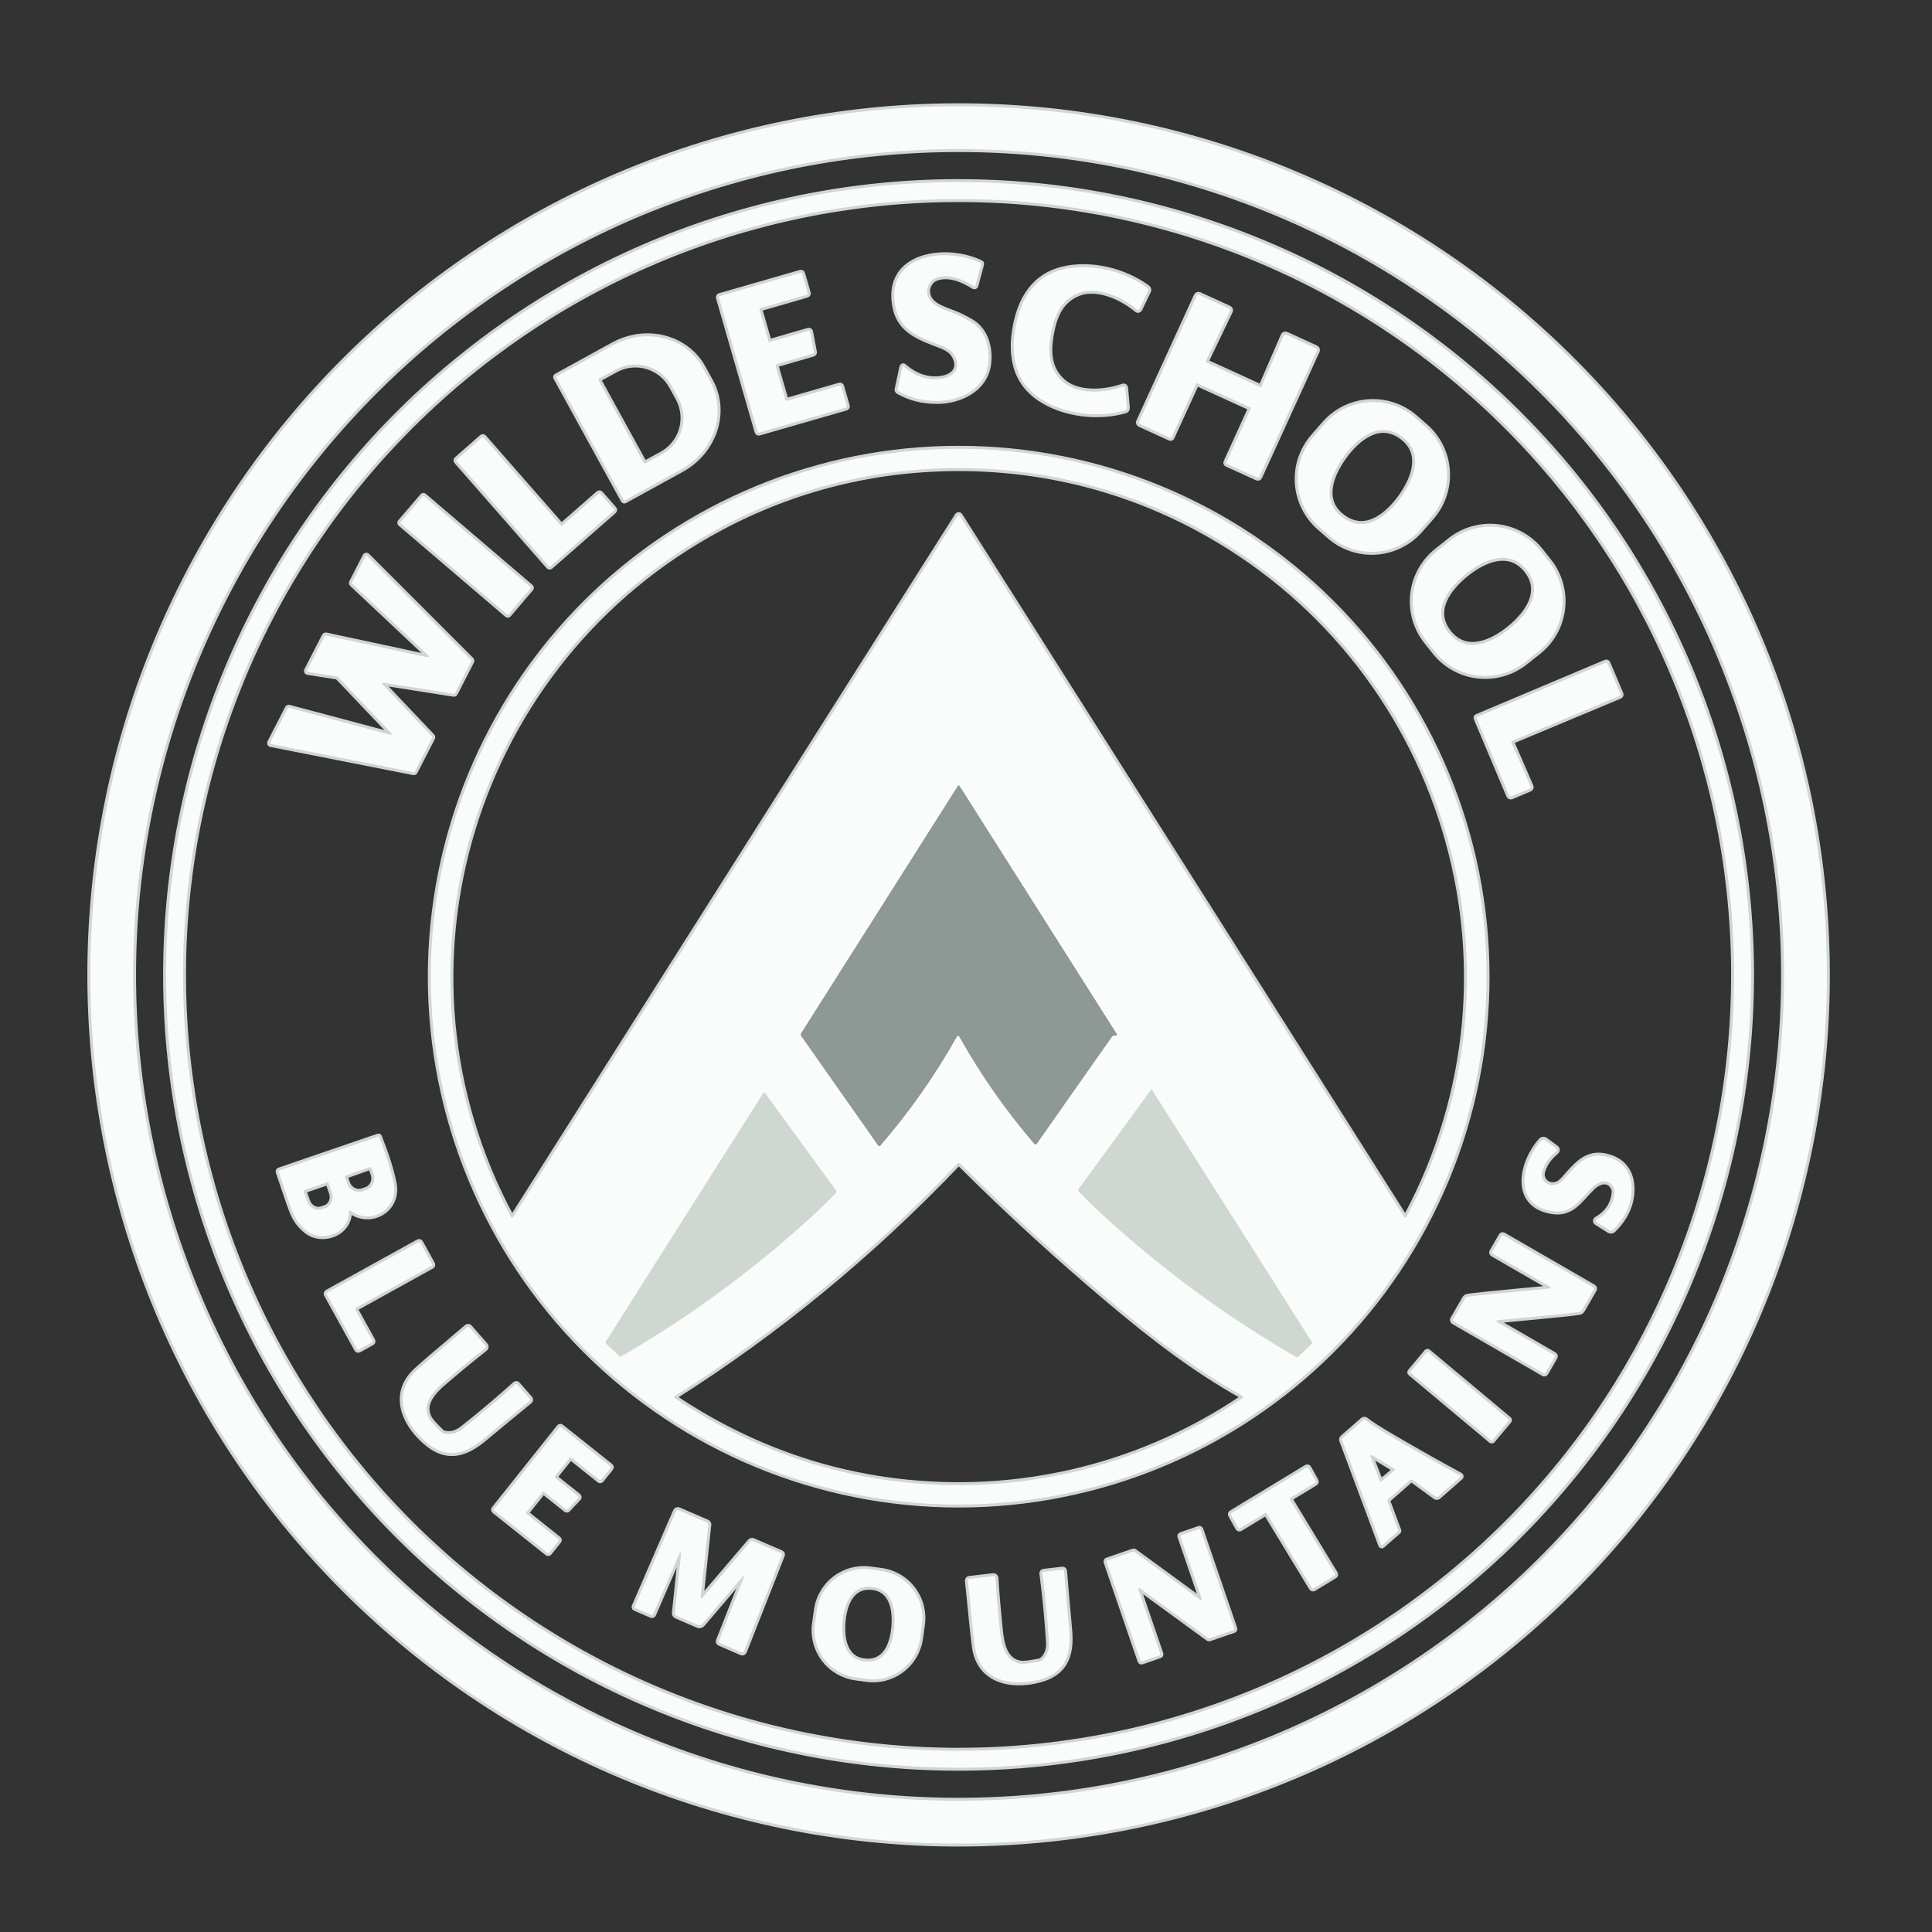 <svg width="250" height="250" viewBox="0 0 250 250" fill="none" xmlns="http://www.w3.org/2000/svg">
<rect x="0" y="0" width="250" height="250" fill="#333333" stroke="none"/>
<g clip-path="url(#clip0_2277_800)">
<path d="M124.827 13.753C110.073 13.65 95.443 16.455 81.772 22.009C68.102 27.562 55.659 35.755 45.153 46.12C34.647 56.484 26.285 68.817 20.544 82.415C14.802 96.013 11.794 110.609 11.691 125.369C11.588 140.13 14.392 154.767 19.943 168.443C25.494 182.12 33.683 194.569 44.043 205.079C54.403 215.589 66.731 223.955 80.322 229.699C93.914 235.443 108.503 238.452 123.258 238.555C138.012 238.658 152.642 235.853 166.312 230.299C179.983 224.746 192.426 216.553 202.932 206.188C213.437 195.824 221.8 183.49 227.541 169.893C233.282 156.295 236.29 141.699 236.393 126.938C236.497 112.178 233.693 97.541 228.142 83.865C222.591 70.188 214.401 57.739 204.041 47.229C193.682 36.719 181.354 28.353 167.762 22.609C154.171 16.865 139.581 13.856 124.827 13.753Z" stroke="#CFD8D0" stroke-width="0.769"/>
<path d="M124.225 19.289C110.197 19.264 96.302 22.004 83.333 27.352C70.364 32.7 58.574 40.551 48.638 50.457C38.702 60.363 30.813 72.13 25.422 85.086C20.031 98.042 17.244 111.934 17.219 125.967C17.195 140.001 19.934 153.902 25.279 166.877C30.625 179.852 38.472 191.646 48.374 201.587C58.276 211.528 70.038 219.42 82.988 224.813C95.939 230.206 109.824 232.995 123.852 233.019C137.88 233.044 151.775 230.304 164.744 224.956C177.713 219.608 189.503 211.757 199.439 201.851C209.375 191.945 217.264 180.178 222.655 167.222C228.046 154.266 230.833 140.374 230.858 126.34C230.882 112.307 228.143 98.405 222.798 85.43C217.452 72.456 209.605 60.661 199.703 50.721C189.801 40.78 178.039 32.888 165.089 27.495C152.138 22.102 138.253 19.313 124.225 19.289Z" stroke="#CFD8D0" stroke-width="0.769"/>
<path d="M124.755 23.568C111.288 23.474 97.936 26.034 85.458 31.103C72.981 36.171 61.624 43.649 52.036 53.108C42.447 62.568 34.815 73.824 29.575 86.234C24.334 98.645 21.589 111.966 21.495 125.438C21.305 152.645 31.926 178.814 51.023 198.187C70.119 217.56 96.126 228.55 123.322 228.74C136.789 228.834 150.141 226.273 162.619 221.205C175.096 216.136 186.453 208.659 196.041 199.199C205.63 189.74 213.262 178.484 218.502 166.073C223.743 153.663 226.488 140.342 226.582 126.87C226.772 99.662 216.151 73.494 197.054 54.121C177.958 34.748 151.951 23.758 124.755 23.568Z" stroke="#CFD8D0" stroke-width="0.769"/>
<path d="M123.162 25.762C109.984 25.877 96.958 28.587 84.827 33.739C72.696 38.89 61.698 46.381 52.461 55.785C43.224 65.189 35.929 76.32 30.992 88.544C26.055 100.769 23.573 113.846 23.688 127.03C23.803 140.213 26.513 153.245 31.662 165.381C36.812 177.518 44.3 188.52 53.7 197.761C63.099 207.002 74.227 214.3 86.446 219.239C98.665 224.178 111.736 226.661 124.915 226.546C138.093 226.431 151.119 223.721 163.25 218.569C175.381 213.418 186.379 205.926 195.616 196.523C204.853 187.119 212.148 175.987 217.085 163.763C222.022 151.539 224.504 138.462 224.388 125.278C224.273 112.094 221.564 99.062 216.415 86.926C211.265 74.79 203.777 63.788 194.377 54.547C184.977 45.306 173.85 38.007 161.631 33.068C149.412 28.129 136.34 25.646 123.162 25.762Z" stroke="#CFD8D0" stroke-width="0.769"/>
<path d="M116.773 47.477L116.15 50.377C116.14 50.423 116.145 50.471 116.163 50.514C116.182 50.557 116.214 50.592 116.254 50.615C117.713 51.462 119.378 51.883 121.25 51.881C124.215 51.881 127.439 50.335 127.862 47.119C128.131 45.104 127.558 42.785 125.692 41.685C124.915 41.228 124.241 40.885 123.669 40.654C121.973 39.973 119.969 39.496 119.962 37.623C119.962 37.008 120.415 36.277 120.946 36.038C122.308 35.433 123.997 35.765 126.015 37.035C126.033 37.045 126.054 37.052 126.074 37.054C126.095 37.055 126.116 37.052 126.136 37.044C126.155 37.036 126.172 37.024 126.186 37.008C126.2 36.993 126.21 36.974 126.215 36.954L126.962 34.15C126.967 34.132 126.966 34.112 126.958 34.094C126.95 34.077 126.937 34.062 126.919 34.054C122.462 31.873 114.377 32.896 115.904 39.881C116.55 42.823 119.1 43.669 121.746 44.692C122.572 45.013 123.126 45.392 123.408 45.831C124.519 47.542 123.535 48.812 121.689 49.038C119.986 49.246 118.404 48.708 116.942 47.423C116.929 47.411 116.912 47.403 116.894 47.399C116.876 47.395 116.857 47.396 116.84 47.401C116.823 47.407 116.808 47.416 116.796 47.43C116.784 47.443 116.776 47.459 116.773 47.477Z" stroke="#CFD8D0" stroke-width="0.769"/>
<path d="M131.412 42.354C130.75 46 131.377 49.404 134.55 51.527C137.681 53.627 142.119 54.096 145.592 53.104C145.663 53.084 145.724 53.041 145.765 52.98C145.807 52.92 145.826 52.846 145.819 52.773L145.589 50.181C145.585 50.152 145.576 50.123 145.561 50.099C145.545 50.074 145.524 50.053 145.5 50.037C145.475 50.021 145.448 50.012 145.419 50.009C145.391 50.005 145.362 50.009 145.335 50.019C142.95 50.865 139.412 51.115 137.473 49.358C135.646 47.704 135.569 45.519 135.992 43.185C136.412 40.85 137.254 38.831 139.542 37.923C141.977 36.958 145.2 38.431 147.139 40.062C147.16 40.08 147.186 40.093 147.214 40.1C147.242 40.106 147.271 40.106 147.299 40.1C147.327 40.094 147.354 40.081 147.377 40.063C147.399 40.045 147.418 40.022 147.431 39.996L148.558 37.65C148.589 37.584 148.597 37.508 148.58 37.438C148.562 37.367 148.52 37.304 148.462 37.261C145.558 35.115 141.235 33.996 137.565 34.865C133.854 35.742 132.069 38.708 131.412 42.354Z" stroke="#CFD8D0" stroke-width="0.769"/>
<path d="M103.796 35.408C103.785 35.368 103.758 35.335 103.722 35.315C103.686 35.294 103.644 35.289 103.604 35.3L93.135 38.315C93.095 38.327 93.062 38.354 93.042 38.39C93.022 38.425 93.016 38.468 93.027 38.508L98.027 55.869C98.039 55.909 98.065 55.942 98.101 55.962C98.137 55.982 98.18 55.988 98.219 55.977L109.469 52.735C109.509 52.723 109.542 52.696 109.562 52.66C109.582 52.624 109.588 52.582 109.577 52.542L108.846 50.004C108.835 49.964 108.808 49.931 108.772 49.911C108.736 49.891 108.694 49.885 108.654 49.896L101.827 51.861C101.787 51.872 101.745 51.867 101.709 51.847C101.673 51.827 101.646 51.793 101.635 51.754L100.358 47.323C100.347 47.283 100.352 47.241 100.372 47.205C100.392 47.169 100.426 47.142 100.465 47.131L105.215 45.758C105.253 45.747 105.286 45.722 105.306 45.689C105.327 45.656 105.334 45.615 105.327 45.577L104.823 42.923C104.819 42.902 104.811 42.881 104.798 42.863C104.786 42.845 104.77 42.83 104.752 42.819C104.733 42.807 104.713 42.8 104.691 42.796C104.67 42.793 104.648 42.794 104.627 42.8L99.635 44.242C99.595 44.253 99.552 44.248 99.516 44.228C99.481 44.208 99.454 44.174 99.442 44.135L98.269 40.065C98.258 40.026 98.264 39.983 98.284 39.947C98.304 39.911 98.337 39.885 98.377 39.873L104.419 38.131C104.459 38.119 104.492 38.093 104.512 38.056C104.532 38.021 104.538 37.978 104.527 37.938L103.796 35.408Z" stroke="#CFD8D0" stroke-width="0.769"/>
<path d="M158.361 51.162C160.467 52.123 161.596 52.639 161.75 52.708C161.771 52.717 161.789 52.73 161.805 52.746C161.82 52.763 161.832 52.782 161.84 52.803C161.848 52.825 161.852 52.847 161.851 52.87C161.85 52.892 161.844 52.914 161.835 52.935L158.692 59.827C158.685 59.844 158.68 59.862 158.68 59.88C158.679 59.898 158.682 59.917 158.688 59.934C158.695 59.951 158.704 59.967 158.717 59.98C158.73 59.993 158.745 60.004 158.761 60.012L162.685 61.8C162.734 61.822 162.789 61.824 162.84 61.806C162.89 61.787 162.931 61.749 162.954 61.7L170.396 45.385C170.422 45.328 170.425 45.262 170.403 45.203C170.382 45.144 170.338 45.096 170.281 45.069L166.411 43.304C166.384 43.291 166.354 43.285 166.324 43.284C166.294 43.283 166.264 43.288 166.236 43.299C166.207 43.31 166.181 43.327 166.159 43.348C166.138 43.37 166.12 43.395 166.108 43.423L163.261 49.989C163.252 50.01 163.238 50.029 163.221 50.046C163.204 50.062 163.183 50.074 163.161 50.082C163.139 50.09 163.116 50.093 163.093 50.092C163.07 50.09 163.047 50.084 163.027 50.073C162.804 49.965 161.656 49.437 159.585 48.489C157.513 47.542 156.361 47.021 156.131 46.923C156.11 46.914 156.091 46.901 156.076 46.884C156.06 46.868 156.048 46.848 156.04 46.827C156.032 46.805 156.029 46.782 156.03 46.759C156.031 46.736 156.036 46.713 156.046 46.692L159.146 40.242C159.159 40.215 159.167 40.185 159.169 40.154C159.171 40.124 159.166 40.093 159.156 40.065C159.146 40.036 159.131 40.01 159.11 39.988C159.09 39.965 159.066 39.947 159.038 39.935L155.169 38.165C155.112 38.141 155.047 38.139 154.989 38.161C154.931 38.184 154.884 38.228 154.858 38.285L147.392 54.589C147.37 54.638 147.368 54.693 147.387 54.744C147.406 54.794 147.443 54.835 147.492 54.858L151.411 56.654C151.428 56.662 151.446 56.666 151.464 56.667C151.483 56.667 151.501 56.664 151.518 56.658C151.535 56.651 151.551 56.642 151.565 56.629C151.578 56.617 151.589 56.601 151.596 56.585L154.75 49.696C154.759 49.676 154.772 49.657 154.789 49.642C154.805 49.626 154.824 49.614 154.846 49.606C154.867 49.598 154.889 49.595 154.912 49.596C154.934 49.596 154.956 49.602 154.977 49.612C155.131 49.683 156.259 50.2 158.361 51.162Z" stroke="#CFD8D0" stroke-width="0.769"/>
<path d="M71.969 48.835L80.704 64.723C80.71 64.734 80.718 64.743 80.728 64.751C80.737 64.758 80.748 64.764 80.76 64.767C80.772 64.77 80.784 64.771 80.796 64.769C80.808 64.768 80.82 64.764 80.831 64.758L88.185 60.715C90.214 59.6 91.746 57.779 92.446 55.653C93.146 53.527 92.955 51.271 91.915 49.381L90.931 47.588C89.892 45.698 88.089 44.328 85.919 43.78C83.75 43.231 81.391 43.55 79.362 44.665L72.008 48.708C71.997 48.713 71.987 48.721 71.979 48.731C71.971 48.74 71.965 48.751 71.962 48.763C71.958 48.775 71.957 48.787 71.958 48.8C71.96 48.812 71.963 48.824 71.969 48.835Z" stroke="#CFD8D0" stroke-width="0.769"/>
<path d="M185.206 66.909C186.653 65.251 187.382 63.085 187.232 60.889C187.083 58.692 186.067 56.646 184.408 55.199L183.115 54.071C181.456 52.624 179.291 51.895 177.094 52.045C174.898 52.194 172.851 53.211 171.404 54.869L169.963 56.521C168.516 58.18 167.787 60.346 167.937 62.542C168.087 64.738 169.103 66.785 170.762 68.232L172.054 69.36C173.713 70.807 175.879 71.536 178.075 71.386C180.271 71.236 182.318 70.22 183.765 68.561L185.206 66.909Z" stroke="#CFD8D0" stroke-width="0.769"/>
<path d="M77.681 63.885C77.654 63.854 77.617 63.836 77.576 63.833C77.536 63.83 77.496 63.843 77.465 63.869L72.761 67.992C72.731 68.019 72.691 68.032 72.651 68.029C72.61 68.026 72.573 68.007 72.546 67.977L62.592 56.615C62.566 56.585 62.528 56.566 62.488 56.563C62.447 56.561 62.408 56.574 62.377 56.6L59.119 59.458C59.089 59.484 59.07 59.522 59.067 59.562C59.065 59.602 59.078 59.642 59.104 59.673L71.008 73.265C71.034 73.296 71.072 73.314 71.112 73.317C71.153 73.32 71.192 73.307 71.223 73.281L79.419 66.1C79.45 66.073 79.468 66.036 79.471 65.995C79.474 65.955 79.461 65.915 79.435 65.885L77.681 63.885Z" stroke="#CFD8D0" stroke-width="0.769"/>
<path d="M192.362 126.381C192.362 108.264 185.165 90.89 172.355 78.08C159.545 65.27 142.17 58.073 124.054 58.073C105.938 58.073 88.563 65.27 75.753 78.08C62.943 90.89 55.746 108.264 55.746 126.381C55.746 144.497 62.943 161.871 75.753 174.682C88.563 187.492 105.938 194.689 124.054 194.689C133.024 194.689 141.907 192.922 150.194 189.489C158.482 186.056 166.012 181.025 172.355 174.682C178.698 168.339 183.729 160.809 187.162 152.521C190.595 144.234 192.362 135.351 192.362 126.381Z" stroke="#CFD8D0" stroke-width="0.769"/>
<path d="M68.674 76.132C68.683 76.122 68.689 76.11 68.694 76.097C68.698 76.084 68.7 76.07 68.698 76.057C68.697 76.043 68.694 76.03 68.688 76.018C68.681 76.005 68.673 75.995 68.662 75.986L54.852 64.191C54.842 64.182 54.83 64.175 54.817 64.171C54.804 64.167 54.79 64.165 54.777 64.166C54.763 64.167 54.75 64.171 54.738 64.177C54.726 64.183 54.715 64.192 54.706 64.202L51.818 67.583C51.809 67.594 51.803 67.606 51.798 67.618C51.794 67.632 51.793 67.645 51.794 67.659C51.795 67.672 51.799 67.686 51.805 67.698C51.811 67.71 51.819 67.721 51.83 67.73L65.64 79.525C65.65 79.533 65.662 79.54 65.675 79.544C65.688 79.549 65.702 79.55 65.716 79.549C65.729 79.548 65.742 79.544 65.755 79.538C65.767 79.532 65.778 79.523 65.786 79.513L68.674 76.132Z" stroke="#CFD8D0" stroke-width="0.769"/>
<path d="M199.335 71.303C198.657 70.448 197.818 69.735 196.864 69.204C195.911 68.674 194.863 68.336 193.779 68.211C192.695 68.085 191.597 68.174 190.548 68.473C189.499 68.772 188.519 69.275 187.664 69.953L185.958 71.305C185.103 71.982 184.39 72.822 183.859 73.775C183.329 74.728 182.991 75.777 182.865 76.861C182.74 77.944 182.829 79.042 183.128 80.091C183.427 81.141 183.93 82.121 184.607 82.976L185.673 84.32C186.351 85.175 187.19 85.888 188.143 86.419C189.097 86.949 190.145 87.287 191.229 87.412C192.313 87.538 193.41 87.448 194.46 87.15C195.509 86.851 196.489 86.348 197.344 85.671L199.05 84.318C199.905 83.641 200.618 82.801 201.149 81.848C201.679 80.895 202.017 79.846 202.142 78.762C202.268 77.679 202.178 76.581 201.88 75.532C201.581 74.482 201.078 73.502 200.4 72.647L199.335 71.303Z" stroke="#CFD8D0" stroke-width="0.769"/>
<path d="M45.542 75.392C45.531 75.416 45.528 75.442 45.533 75.468C45.537 75.493 45.55 75.517 45.569 75.535L55.477 84.85C55.497 84.868 55.51 84.892 55.515 84.919C55.52 84.945 55.516 84.973 55.504 84.997C55.492 85.021 55.472 85.04 55.447 85.052C55.423 85.064 55.396 85.067 55.369 85.061L42.161 82.227C42.135 82.222 42.108 82.225 42.083 82.237C42.059 82.249 42.039 82.268 42.027 82.292L39.731 86.765C39.722 86.783 39.718 86.802 39.718 86.822C39.718 86.841 39.723 86.86 39.732 86.877C39.741 86.895 39.754 86.91 39.77 86.921C39.785 86.932 39.804 86.939 39.823 86.942L43.654 87.546C43.681 87.551 43.705 87.564 43.723 87.585L50.654 94.881C50.672 94.9 50.684 94.925 50.687 94.951C50.69 94.978 50.684 95.004 50.67 95.027C50.657 95.05 50.637 95.068 50.612 95.079C50.588 95.089 50.56 95.091 50.535 95.085L37.388 91.581C37.361 91.573 37.332 91.575 37.306 91.586C37.281 91.597 37.259 91.617 37.246 91.642L34.958 96.1C34.949 96.117 34.944 96.136 34.944 96.155C34.944 96.175 34.949 96.194 34.957 96.211C34.966 96.228 34.978 96.243 34.994 96.254C35.009 96.266 35.027 96.274 35.046 96.277L53.531 99.919C53.557 99.925 53.584 99.922 53.608 99.911C53.633 99.9 53.653 99.881 53.665 99.858L55.931 95.446C55.941 95.424 55.945 95.398 55.941 95.373C55.937 95.349 55.925 95.326 55.908 95.308L49.485 88.538C49.468 88.52 49.457 88.496 49.454 88.472C49.451 88.447 49.456 88.421 49.468 88.399C49.48 88.377 49.498 88.359 49.52 88.347C49.542 88.336 49.567 88.331 49.592 88.335L58.723 89.773C58.749 89.778 58.776 89.774 58.799 89.762C58.823 89.75 58.842 89.731 58.854 89.708L60.985 85.558C60.997 85.535 61.001 85.509 60.998 85.484C60.994 85.458 60.983 85.434 60.965 85.415L47.492 71.942C47.479 71.929 47.462 71.918 47.443 71.912C47.425 71.906 47.406 71.905 47.386 71.908C47.367 71.911 47.349 71.918 47.334 71.93C47.318 71.941 47.305 71.956 47.296 71.973L45.542 75.392Z" stroke="#CFD8D0" stroke-width="0.769"/>
<path d="M209.6 90.038C209.641 90.021 209.673 89.989 209.691 89.949C209.708 89.908 209.708 89.863 209.692 89.823L208 85.823C207.984 85.785 207.953 85.755 207.915 85.739C207.877 85.723 207.834 85.723 207.796 85.739L191.135 92.773C191.12 92.778 191.106 92.787 191.095 92.798C191.084 92.809 191.075 92.822 191.068 92.837C191.062 92.852 191.059 92.868 191.059 92.884C191.059 92.9 191.063 92.916 191.069 92.931L195.296 102.942C195.318 102.994 195.36 103.034 195.412 103.055C195.464 103.076 195.522 103.076 195.573 103.054L197.954 102.042C197.978 102.033 198 102.018 198.018 102C198.037 101.982 198.051 101.96 198.061 101.936C198.071 101.912 198.075 101.886 198.075 101.86C198.074 101.834 198.068 101.808 198.058 101.785L195.581 96.085C195.564 96.043 195.563 95.996 195.58 95.954C195.596 95.912 195.628 95.879 195.669 95.862L209.6 90.038Z" stroke="#CFD8D0" stroke-width="0.769"/>
<path d="M45.346 156.665C47.969 158.585 51.627 156.512 50.931 153.104C50.587 151.409 49.956 149.412 49.038 147.112C49.036 147.103 49.031 147.096 49.025 147.089C49.019 147.083 49.012 147.078 49.003 147.074C48.995 147.071 48.986 147.069 48.977 147.068C48.968 147.068 48.959 147.07 48.95 147.073L36.138 151.462C36.107 151.473 36.081 151.496 36.066 151.526C36.051 151.556 36.048 151.591 36.058 151.623C36.996 154.439 37.609 156.199 37.896 156.904C38.291 157.858 38.89 158.646 39.692 159.269C41.754 160.865 45.177 159.562 45.158 156.762C45.158 156.74 45.164 156.718 45.175 156.7C45.187 156.681 45.203 156.666 45.223 156.656C45.242 156.646 45.264 156.642 45.286 156.644C45.307 156.645 45.328 156.653 45.346 156.665Z" stroke="#CFD8D0" stroke-width="0.769"/>
<path d="M206.6 158.15L208.231 159.181C208.309 159.23 208.401 159.251 208.492 159.242C208.584 159.232 208.669 159.191 208.735 159.127C210.247 157.647 211.042 155.982 211.119 154.131C211.196 152.227 210.415 150.565 208.519 149.865C205.581 148.781 204.204 150.531 202.435 152.523C202.076 152.928 201.758 153.178 201.481 153.273C200.315 153.685 199.188 152.704 199.577 151.492C199.882 150.538 200.477 149.708 201.362 149C201.392 148.975 201.417 148.943 201.434 148.907C201.45 148.871 201.458 148.831 201.457 148.791C201.456 148.751 201.446 148.712 201.427 148.676C201.409 148.64 201.382 148.609 201.35 148.585L199.935 147.554C199.861 147.5 199.77 147.475 199.679 147.484C199.588 147.493 199.504 147.536 199.442 147.604C196.992 150.315 195.681 155.75 200.673 156.688C203.365 157.192 204.315 155.315 206.008 153.658C206.938 152.742 208.277 152.431 208.881 153.827C208.929 153.938 208.95 154.058 208.942 154.177C208.845 155.764 208.067 156.976 206.608 157.812C206.578 157.828 206.554 157.852 206.536 157.881C206.519 157.91 206.509 157.943 206.509 157.977C206.508 158.011 206.516 158.045 206.532 158.075C206.548 158.105 206.571 158.131 206.6 158.15Z" stroke="#CFD8D0" stroke-width="0.769"/>
<path d="M197.023 167.062C193.054 167.433 190.687 167.682 189.923 167.808C189.85 167.82 189.78 167.848 189.719 167.891C189.658 167.933 189.606 167.989 189.569 168.054L188.027 170.723C188.003 170.768 187.997 170.821 188.011 170.87C188.024 170.919 188.056 170.96 188.1 170.985L199.754 177.715C199.792 177.737 199.837 177.743 199.878 177.732C199.92 177.721 199.956 177.695 199.977 177.658L201.173 175.585C201.185 175.564 201.192 175.541 201.195 175.518C201.198 175.494 201.196 175.47 201.189 175.447C201.183 175.424 201.172 175.403 201.157 175.384C201.143 175.366 201.125 175.35 201.104 175.338L193.7 171.062C193.677 171.049 193.658 171.029 193.647 171.005C193.636 170.98 193.633 170.953 193.639 170.927C193.644 170.901 193.658 170.878 193.678 170.861C193.698 170.843 193.724 170.833 193.75 170.831C194.106 170.797 195.274 170.688 197.254 170.504C201.223 170.135 203.59 169.886 204.354 169.758C204.427 169.746 204.497 169.717 204.558 169.675C204.619 169.632 204.671 169.576 204.708 169.512L206.25 166.842C206.274 166.797 206.28 166.744 206.266 166.696C206.253 166.647 206.221 166.605 206.177 166.581L194.523 159.85C194.485 159.828 194.44 159.822 194.399 159.833C194.357 159.844 194.321 159.871 194.3 159.908L193.104 161.981C193.092 162.001 193.085 162.024 193.082 162.048C193.079 162.071 193.081 162.095 193.087 162.118C193.094 162.141 193.105 162.162 193.119 162.181C193.134 162.2 193.152 162.215 193.173 162.227L200.577 166.504C200.6 166.517 200.619 166.536 200.63 166.561C200.641 166.585 200.644 166.612 200.638 166.638C200.633 166.664 200.619 166.687 200.599 166.705C200.579 166.722 200.553 166.733 200.527 166.735C200.171 166.768 199.003 166.877 197.023 167.062Z" stroke="#CFD8D0" stroke-width="0.769"/>
<path d="M54.377 160.8C54.367 160.781 54.352 160.764 54.335 160.75C54.318 160.736 54.298 160.726 54.277 160.72C54.256 160.714 54.234 160.712 54.212 160.714C54.19 160.717 54.169 160.724 54.15 160.735L42.354 167.258C42.334 167.268 42.318 167.282 42.304 167.3C42.29 167.317 42.28 167.336 42.274 167.357C42.267 167.379 42.266 167.401 42.268 167.423C42.271 167.444 42.278 167.466 42.288 167.485L46.208 174.577C46.218 174.596 46.232 174.613 46.249 174.627C46.267 174.641 46.286 174.651 46.307 174.657C46.329 174.663 46.351 174.665 46.373 174.663C46.394 174.66 46.416 174.653 46.435 174.642L48.115 173.715C48.135 173.705 48.152 173.691 48.166 173.674C48.179 173.657 48.19 173.637 48.196 173.616C48.202 173.595 48.204 173.572 48.201 173.551C48.199 173.529 48.192 173.508 48.181 173.489L45.962 169.469C45.951 169.45 45.944 169.429 45.941 169.407C45.939 169.385 45.941 169.363 45.947 169.342C45.953 169.321 45.963 169.301 45.977 169.284C45.991 169.267 46.008 169.253 46.027 169.242L55.85 163.808C55.869 163.797 55.886 163.783 55.9 163.766C55.914 163.749 55.924 163.729 55.93 163.708C55.937 163.687 55.938 163.665 55.936 163.643C55.933 163.621 55.926 163.6 55.915 163.581L54.377 160.8Z" stroke="#CFD8D0" stroke-width="0.769"/>
<path d="M60.442 171.739C56.501 175.062 54.256 176.992 53.708 177.531C50.508 180.677 52.639 184.746 55.6 186.973C58.115 188.865 60.423 187.977 62.608 186.162C64.851 184.295 66.827 182.665 68.535 181.273C68.555 181.257 68.571 181.236 68.583 181.214C68.595 181.191 68.602 181.166 68.604 181.14C68.606 181.115 68.603 181.089 68.595 181.065C68.587 181.041 68.575 181.019 68.558 181L66.939 179.15C66.907 179.115 66.862 179.093 66.815 179.09C66.767 179.087 66.721 179.103 66.685 179.135C64.549 181.063 62.279 182.976 59.877 184.873C59.054 185.522 58.226 185.723 57.392 185.477C57.279 185.444 57.174 185.383 57.089 185.3C56.199 184.428 55.67 183.833 55.504 183.515C54.508 181.615 56.108 179.977 57.477 178.812C59.498 177.089 61.256 175.642 62.754 174.473C62.781 174.452 62.803 174.425 62.819 174.395C62.835 174.365 62.845 174.332 62.848 174.299C62.852 174.265 62.848 174.231 62.838 174.199C62.827 174.167 62.811 174.137 62.788 174.112L60.731 171.762C60.695 171.721 60.644 171.695 60.59 171.691C60.536 171.686 60.483 171.704 60.442 171.739Z" stroke="#CFD8D0" stroke-width="0.769"/>
<path d="M195.236 183.825C195.244 183.814 195.251 183.802 195.255 183.789C195.259 183.776 195.261 183.762 195.26 183.749C195.258 183.735 195.254 183.722 195.248 183.71C195.242 183.698 195.233 183.687 195.223 183.678L184.783 174.95C184.762 174.932 184.735 174.923 184.707 174.926C184.68 174.928 184.655 174.942 184.637 174.963L182.51 177.506C182.502 177.517 182.495 177.529 182.491 177.542C182.487 177.555 182.485 177.568 182.487 177.582C182.488 177.596 182.492 177.609 182.498 177.621C182.504 177.633 182.513 177.644 182.523 177.653L192.963 186.381C192.984 186.399 193.011 186.407 193.039 186.405C193.066 186.402 193.091 186.389 193.109 186.368L195.236 183.825Z" stroke="#CFD8D0" stroke-width="0.769"/>
<path d="M188.965 191.131C188.98 191.118 188.991 191.101 188.999 191.083C189.006 191.064 189.008 191.044 189.006 191.025C189.004 191.005 188.997 190.986 188.986 190.97C188.974 190.954 188.96 190.94 188.942 190.931C186.622 189.692 183.715 188.055 180.223 186.019C178.413 184.963 177.242 184.214 176.712 183.773C176.664 183.733 176.603 183.712 176.54 183.714C176.477 183.715 176.417 183.739 176.369 183.781L173.746 186.077C173.706 186.112 173.677 186.158 173.664 186.21C173.651 186.261 173.654 186.316 173.673 186.365L178.735 199.931C178.738 199.942 178.744 199.952 178.753 199.959C178.761 199.967 178.771 199.973 178.782 199.976C178.793 199.979 178.805 199.98 178.816 199.977C178.827 199.974 178.838 199.969 178.846 199.962L180.919 198.146C180.932 198.136 180.94 198.122 180.945 198.107C180.949 198.092 180.948 198.076 180.942 198.062L179.538 194.304C179.519 194.251 179.517 194.193 179.531 194.139C179.546 194.084 179.576 194.036 179.619 194L182.423 191.542C182.48 191.492 182.552 191.463 182.627 191.459C182.703 191.456 182.777 191.478 182.838 191.523L185.754 193.65C185.805 193.687 185.868 193.706 185.933 193.704C185.997 193.701 186.058 193.676 186.108 193.635L188.965 191.131Z" stroke="#CFD8D0" stroke-width="0.769"/>
<path d="M72.273 199.381C72.285 199.366 72.295 199.348 72.3 199.33C72.306 199.311 72.307 199.291 72.305 199.272C72.303 199.253 72.297 199.234 72.288 199.217C72.278 199.2 72.265 199.185 72.25 199.173L68.135 195.892C68.119 195.88 68.106 195.865 68.097 195.848C68.088 195.831 68.082 195.813 68.079 195.793C68.077 195.774 68.079 195.754 68.085 195.736C68.09 195.717 68.099 195.7 68.112 195.685L70.196 193.065C70.208 193.05 70.223 193.037 70.24 193.028C70.257 193.018 70.276 193.012 70.295 193.01C70.314 193.008 70.334 193.01 70.353 193.015C70.371 193.021 70.389 193.03 70.404 193.042L73.258 195.315C73.286 195.338 73.322 195.349 73.359 195.346C73.395 195.343 73.429 195.327 73.454 195.3L74.835 193.831C74.849 193.816 74.859 193.799 74.866 193.779C74.873 193.76 74.876 193.74 74.874 193.72C74.873 193.699 74.867 193.68 74.858 193.662C74.848 193.644 74.835 193.628 74.819 193.615L71.835 191.242C71.819 191.23 71.806 191.215 71.797 191.198C71.787 191.181 71.781 191.163 71.779 191.143C71.777 191.124 71.779 191.104 71.784 191.086C71.79 191.067 71.799 191.05 71.811 191.035L73.727 188.631C73.739 188.615 73.754 188.603 73.771 188.593C73.788 188.584 73.806 188.578 73.826 188.576C73.845 188.573 73.865 188.575 73.883 188.581C73.902 188.586 73.919 188.595 73.935 188.608L77.573 191.512C77.588 191.524 77.606 191.533 77.624 191.539C77.643 191.544 77.662 191.546 77.682 191.544C77.701 191.542 77.72 191.536 77.737 191.526C77.754 191.517 77.769 191.504 77.781 191.489L79.004 189.95C79.016 189.935 79.025 189.918 79.031 189.899C79.036 189.88 79.038 189.861 79.036 189.841C79.034 189.822 79.028 189.803 79.018 189.786C79.009 189.769 78.996 189.754 78.981 189.742L72.6 184.662C72.585 184.649 72.567 184.64 72.549 184.635C72.53 184.629 72.511 184.627 72.491 184.629C72.472 184.632 72.453 184.638 72.436 184.647C72.419 184.657 72.404 184.669 72.392 184.685L63.962 195.265C63.949 195.28 63.94 195.298 63.934 195.317C63.929 195.335 63.927 195.355 63.929 195.374C63.931 195.393 63.938 195.412 63.947 195.429C63.956 195.446 63.969 195.461 63.985 195.473L70.846 200.939C70.861 200.951 70.879 200.96 70.897 200.966C70.916 200.971 70.936 200.973 70.955 200.971C70.974 200.969 70.993 200.963 71.01 200.953C71.027 200.944 71.042 200.931 71.054 200.915L72.273 199.381Z" stroke="#CFD8D0" stroke-width="0.769"/>
<path d="M160.227 197.708C160.238 197.727 160.252 197.744 160.27 197.758C160.287 197.772 160.308 197.782 160.329 197.788C160.351 197.793 160.373 197.795 160.395 197.792C160.417 197.788 160.439 197.781 160.458 197.769L163.692 195.804C163.711 195.793 163.732 195.785 163.753 195.782C163.775 195.779 163.797 195.78 163.818 195.786C163.839 195.791 163.859 195.8 163.876 195.814C163.893 195.827 163.908 195.843 163.919 195.862L169.754 205.469C169.765 205.488 169.78 205.504 169.797 205.517C169.814 205.53 169.834 205.54 169.855 205.545C169.876 205.551 169.898 205.552 169.92 205.549C169.941 205.545 169.962 205.538 169.981 205.527L172.688 203.881C172.707 203.87 172.724 203.855 172.737 203.838C172.75 203.82 172.759 203.8 172.764 203.779C172.77 203.758 172.771 203.736 172.768 203.715C172.765 203.693 172.757 203.673 172.746 203.654L166.915 194.046C166.904 194.028 166.897 194.007 166.894 193.985C166.891 193.964 166.892 193.942 166.897 193.921C166.903 193.9 166.912 193.88 166.925 193.862C166.938 193.845 166.954 193.83 166.973 193.819L170.185 191.869C170.22 191.847 170.246 191.812 170.257 191.771C170.268 191.73 170.262 191.687 170.242 191.65L169.308 189.962C169.297 189.942 169.282 189.925 169.265 189.911C169.247 189.897 169.227 189.887 169.205 189.882C169.184 189.876 169.161 189.874 169.139 189.878C169.117 189.881 169.096 189.888 169.077 189.9L159.354 195.8C159.318 195.822 159.292 195.857 159.282 195.898C159.271 195.939 159.276 195.982 159.296 196.019L160.227 197.708Z" stroke="#CFD8D0" stroke-width="0.769"/>
<path d="M96.285 204.05L93.019 212.338C93 212.383 93 212.434 93.019 212.479C93.038 212.524 93.074 212.561 93.119 212.581L95.977 213.819C96.003 213.83 96.032 213.836 96.061 213.836C96.089 213.836 96.118 213.831 96.144 213.82C96.171 213.809 96.195 213.792 96.215 213.772C96.235 213.751 96.251 213.727 96.261 213.7L101.177 201.219C101.194 201.177 101.194 201.13 101.176 201.087C101.159 201.045 101.126 201.011 101.085 200.992L97.446 199.415C97.383 199.388 97.312 199.382 97.245 199.398C97.178 199.414 97.118 199.451 97.073 199.504L90.85 206.796C90.835 206.813 90.815 206.825 90.793 206.83C90.77 206.836 90.747 206.833 90.726 206.824C90.705 206.815 90.688 206.8 90.676 206.78C90.665 206.761 90.659 206.738 90.662 206.715L91.658 197.292C91.663 197.236 91.651 197.18 91.623 197.131C91.595 197.082 91.552 197.043 91.5 197.019L87.815 195.427C87.783 195.413 87.749 195.405 87.714 195.405C87.679 195.404 87.644 195.411 87.612 195.423C87.579 195.436 87.549 195.455 87.524 195.48C87.499 195.504 87.479 195.533 87.465 195.565L82.115 207.912C82.104 207.937 82.104 207.967 82.115 207.993C82.126 208.02 82.147 208.042 82.173 208.054L84.311 208.981C84.33 208.989 84.35 208.993 84.37 208.994C84.39 208.994 84.41 208.99 84.429 208.983C84.447 208.975 84.464 208.964 84.478 208.95C84.493 208.936 84.504 208.919 84.511 208.9L87.965 200.935C87.974 200.914 87.99 200.897 88.01 200.887C88.029 200.877 88.052 200.875 88.074 200.881C88.095 200.886 88.114 200.9 88.127 200.918C88.139 200.936 88.145 200.959 88.142 200.981L87.327 208.712C87.319 208.784 87.335 208.857 87.371 208.92C87.408 208.983 87.464 209.032 87.531 209.062L90.338 210.277C90.424 210.315 90.519 210.324 90.611 210.303C90.702 210.283 90.785 210.233 90.846 210.162L96.135 203.958C96.148 203.94 96.167 203.928 96.189 203.924C96.21 203.92 96.233 203.924 96.252 203.936C96.27 203.947 96.284 203.965 96.29 203.986C96.296 204.008 96.294 204.03 96.285 204.05Z" stroke="#CFD8D0" stroke-width="0.769"/>
<path d="M147.573 214.908C147.584 214.941 147.609 214.969 147.64 214.985C147.672 215.001 147.709 215.003 147.742 214.992L150.073 214.192C150.107 214.181 150.134 214.157 150.15 214.125C150.166 214.093 150.169 214.057 150.158 214.023L147.292 205.665C147.284 205.638 147.284 205.609 147.292 205.582C147.301 205.555 147.319 205.532 147.342 205.515C147.365 205.498 147.392 205.489 147.421 205.489C147.449 205.489 147.477 205.499 147.5 205.515L156.362 211.981C156.379 211.994 156.399 212.002 156.421 212.006C156.442 212.009 156.464 212.007 156.485 212L159.638 210.919C159.672 210.908 159.7 210.884 159.716 210.852C159.731 210.82 159.734 210.784 159.723 210.75L155.327 197.927C155.316 197.893 155.291 197.866 155.26 197.85C155.228 197.834 155.191 197.831 155.158 197.842L152.827 198.642C152.793 198.654 152.766 198.678 152.75 198.71C152.734 198.741 152.731 198.778 152.742 198.812L155.496 206.846C155.506 206.874 155.507 206.903 155.499 206.931C155.491 206.959 155.473 206.984 155.45 207.001C155.427 207.018 155.398 207.028 155.369 207.027C155.34 207.027 155.312 207.018 155.288 207L146.777 200.788C146.759 200.776 146.739 200.767 146.718 200.764C146.696 200.76 146.674 200.762 146.654 200.769L143.269 201.931C143.236 201.942 143.208 201.966 143.192 201.998C143.176 202.03 143.174 202.066 143.185 202.1L147.573 214.908Z" stroke="#CFD8D0" stroke-width="0.769"/>
<path d="M119.301 210.217C119.412 209.418 119.365 208.604 119.161 207.823C118.958 207.042 118.603 206.309 118.116 205.665C117.629 205.021 117.02 204.48 116.324 204.071C115.628 203.663 114.858 203.395 114.058 203.285L112.641 203.088C111.842 202.977 111.028 203.025 110.247 203.228C109.466 203.431 108.733 203.787 108.089 204.274C107.445 204.76 106.904 205.369 106.495 206.066C106.087 206.762 105.82 207.531 105.709 208.331L105.46 210.121C105.349 210.921 105.397 211.734 105.6 212.516C105.804 213.297 106.159 214.03 106.646 214.674C107.133 215.317 107.742 215.859 108.438 216.267C109.134 216.676 109.904 216.943 110.703 217.054L112.12 217.251C112.92 217.362 113.733 217.314 114.514 217.111C115.296 216.907 116.029 216.552 116.673 216.065C117.316 215.578 117.858 214.969 118.266 214.273C118.675 213.577 118.942 212.807 119.053 212.008L119.301 210.217Z" stroke="#CFD8D0" stroke-width="0.769"/>
<path d="M125.246 204.542C125.746 209.673 126.063 212.617 126.196 213.373C126.973 217.792 131.531 218.346 135.046 217.173C138.031 216.173 138.608 213.769 138.354 210.942C138.09 208.035 137.868 205.483 137.688 203.288C137.686 203.262 137.679 203.237 137.668 203.214C137.656 203.191 137.639 203.17 137.62 203.154C137.6 203.137 137.577 203.125 137.552 203.118C137.528 203.11 137.502 203.108 137.477 203.112L135.035 203.396C134.988 203.403 134.946 203.427 134.917 203.465C134.888 203.502 134.875 203.549 134.881 203.596C135.255 206.45 135.542 209.404 135.742 212.458C135.809 213.504 135.505 214.3 134.831 214.846C134.739 214.921 134.629 214.973 134.512 214.996C133.288 215.235 132.499 215.332 132.142 215.288C130.015 215.031 129.573 212.785 129.388 210.996C129.117 208.355 128.924 206.086 128.812 204.188C128.809 204.154 128.8 204.12 128.784 204.09C128.769 204.059 128.747 204.032 128.721 204.01C128.694 203.988 128.664 203.972 128.631 203.962C128.599 203.952 128.564 203.95 128.531 203.954L125.431 204.315C125.403 204.318 125.377 204.326 125.353 204.339C125.329 204.353 125.308 204.37 125.29 204.391C125.273 204.412 125.26 204.437 125.253 204.462C125.245 204.488 125.243 204.516 125.246 204.542Z" stroke="#CFD8D0" stroke-width="0.769"/>
<path d="M77.462 49.265L83.285 59.858C83.298 59.882 83.317 59.903 83.338 59.921C83.36 59.938 83.385 59.95 83.412 59.958C83.439 59.965 83.467 59.968 83.495 59.964C83.522 59.961 83.549 59.952 83.573 59.938L85.669 58.788C86.916 58.103 87.839 56.949 88.235 55.581C88.631 54.213 88.468 52.742 87.781 51.492L86.935 49.954C86.594 49.335 86.136 48.789 85.585 48.347C85.035 47.906 84.403 47.577 83.726 47.379C83.049 47.182 82.34 47.12 81.639 47.196C80.938 47.273 80.26 47.487 79.642 47.827L77.546 48.981C77.498 49.008 77.461 49.053 77.445 49.106C77.43 49.159 77.436 49.216 77.462 49.265Z" stroke="#CFD8D0" stroke-width="0.769"/>
<path d="M173.908 59.046C172.204 61.385 170.804 64.815 173.762 66.965C176.715 69.115 179.546 66.731 181.25 64.392C182.954 62.05 184.354 58.623 181.396 56.469C178.442 54.319 175.612 56.708 173.908 59.046Z" stroke="#CFD8D0" stroke-width="0.769"/>
<path d="M124.05 66.658C124.063 66.658 124.076 66.659 124.088 66.662C124.108 66.666 124.126 66.672 124.14 66.679C124.153 66.686 124.162 66.693 124.165 66.7L181.727 157.515C181.74 157.536 181.758 157.552 181.779 157.564C181.8 157.575 181.824 157.58 181.848 157.58C181.872 157.579 181.896 157.572 181.916 157.559C181.937 157.547 181.954 157.529 181.965 157.508C199.288 125.381 186.977 85.377 154.835 68.239C145.312 63.162 134.9 60.573 124.05 60.573C113.204 60.573 102.792 63.165 93.269 68.242C61.127 85.381 48.819 125.385 66.142 157.512C66.154 157.533 66.171 157.55 66.191 157.563C66.212 157.576 66.235 157.583 66.259 157.584C66.283 157.584 66.307 157.579 66.329 157.568C66.35 157.556 66.368 157.54 66.381 157.519L123.938 66.7C123.942 66.693 123.951 66.686 123.964 66.679C123.978 66.672 123.996 66.666 124.015 66.662C124.028 66.659 124.04 66.658 124.05 66.658Z" stroke="#CFD8D0" stroke-width="0.769"/>
<path d="M144.373 133.992C144.397 133.996 144.422 133.992 144.444 133.982C144.466 133.971 144.485 133.955 144.498 133.934C144.511 133.913 144.518 133.889 144.518 133.865C144.517 133.84 144.51 133.816 144.496 133.796L124.158 101.708C124.146 101.691 124.131 101.677 124.113 101.667C124.094 101.657 124.074 101.652 124.054 101.652C124.034 101.652 124.014 101.657 123.996 101.667C123.979 101.677 123.964 101.691 123.954 101.708L103.673 133.712C103.641 133.76 103.625 133.817 103.627 133.875C103.628 133.934 103.647 133.991 103.681 134.038L113.65 148.231C113.664 148.25 113.682 148.267 113.703 148.279C113.724 148.291 113.747 148.298 113.771 148.299C113.795 148.3 113.818 148.297 113.84 148.287C113.862 148.278 113.881 148.264 113.896 148.246C117.717 143.82 121.03 139.103 123.835 134.092C123.848 134.067 123.869 134.045 123.894 134.03C123.919 134.015 123.948 134.007 123.977 134.007C124.006 134.007 124.035 134.015 124.06 134.03C124.085 134.045 124.105 134.067 124.119 134.092C126.868 139.015 130.121 143.667 133.877 148.046C133.892 148.064 133.911 148.078 133.933 148.087C133.954 148.096 133.978 148.101 134.001 148.099C134.024 148.098 134.047 148.092 134.068 148.081C134.088 148.069 134.106 148.054 134.119 148.035C137.132 143.745 140.364 139.144 143.815 134.231C143.908 134.1 143.992 134.027 144.069 134.012C144.167 133.988 144.268 133.982 144.373 133.992Z" stroke="#8E9996" stroke-width="0.769"/>
<path d="M148.9 141.062L139.554 153.877C139.52 153.924 139.503 153.982 139.507 154.04C139.512 154.098 139.536 154.152 139.577 154.192C140.728 155.369 141.899 156.5 143.088 157.585C150.635 164.456 158.851 170.465 167.738 175.612C167.774 175.633 167.815 175.641 167.856 175.636C167.897 175.632 167.936 175.613 167.965 175.585L169.727 173.912C169.759 173.881 169.78 173.84 169.786 173.796C169.791 173.752 169.781 173.707 169.758 173.669L149.096 141.069C149.086 141.053 149.072 141.039 149.055 141.03C149.038 141.02 149.019 141.015 149 141.014C148.981 141.013 148.962 141.017 148.944 141.025C148.927 141.034 148.912 141.046 148.9 141.062Z" stroke="#FAFCFC" stroke-width="0.769"/>
<path d="M98.973 141.408C98.962 141.393 98.948 141.381 98.931 141.372C98.914 141.364 98.895 141.361 98.877 141.361C98.858 141.362 98.839 141.367 98.823 141.377C98.806 141.386 98.791 141.399 98.781 141.415L78.381 173.608C78.357 173.645 78.348 173.689 78.353 173.732C78.359 173.776 78.379 173.816 78.412 173.846L80.15 175.5C80.18 175.529 80.219 175.547 80.26 175.552C80.301 175.557 80.342 175.548 80.377 175.527C89.151 170.445 97.264 164.51 104.715 157.723C105.89 156.651 107.045 155.535 108.181 154.373C108.221 154.333 108.246 154.28 108.25 154.222C108.254 154.165 108.238 154.108 108.204 154.062L98.973 141.408Z" stroke="#FAFCFC" stroke-width="0.769"/>
<path d="M160.785 180.631C154.458 177.085 149.073 172.904 143.512 168.219C136.791 162.555 130.382 156.685 124.285 150.608C124.256 150.579 124.223 150.556 124.186 150.541C124.148 150.526 124.109 150.518 124.068 150.518C124.028 150.519 123.989 150.527 123.952 150.543C123.915 150.559 123.882 150.582 123.854 150.612C112.726 162.271 100.523 172.303 87.246 180.708C87.232 180.717 87.22 180.73 87.212 180.745C87.204 180.76 87.2 180.777 87.2 180.794C87.2 180.811 87.204 180.828 87.212 180.843C87.22 180.858 87.232 180.871 87.246 180.881C96.592 187.117 106.662 190.774 117.454 191.854C132.819 193.385 148.019 189.531 160.796 180.912C160.819 180.896 160.838 180.874 160.851 180.849C160.864 180.824 160.87 180.796 160.868 180.768C160.867 180.74 160.859 180.713 160.844 180.688C160.83 180.664 160.809 180.645 160.785 180.631Z" stroke="#CFD8D0" stroke-width="0.769"/>
<path d="M189.639 74.292C187.396 76.115 185.162 79.069 187.465 81.904C189.765 84.739 193.115 83.162 195.362 81.338C197.604 79.515 199.835 76.565 197.535 73.727C195.231 70.892 191.885 72.473 189.639 74.292Z" stroke="#CFD8D0" stroke-width="0.769"/>
<path d="M47.842 151.015L44.742 152.119C44.721 152.127 44.701 152.138 44.684 152.153C44.667 152.168 44.654 152.187 44.644 152.207C44.634 152.227 44.629 152.25 44.628 152.272C44.627 152.295 44.631 152.317 44.639 152.338L44.911 153.104C44.984 153.309 45.094 153.498 45.236 153.661C45.377 153.824 45.548 153.958 45.737 154.054C45.926 154.15 46.13 154.207 46.337 154.221C46.545 154.236 46.752 154.208 46.946 154.138L47.408 153.973C47.8 153.833 48.117 153.535 48.29 153.144C48.463 152.753 48.478 152.302 48.331 151.888L48.058 151.119C48.043 151.077 48.012 151.042 47.971 151.023C47.931 151.003 47.885 151.001 47.842 151.015Z" stroke="#CFD8D0" stroke-width="0.769"/>
<path d="M42.292 153.004L39.438 153.985C39.414 153.993 39.392 154.006 39.373 154.023C39.354 154.039 39.339 154.06 39.328 154.083C39.316 154.106 39.31 154.131 39.309 154.156C39.307 154.181 39.311 154.207 39.319 154.231L39.735 155.431C39.874 155.833 40.151 156.169 40.506 156.365C40.861 156.561 41.264 156.602 41.627 156.477L42.1 156.315C42.28 156.254 42.445 156.153 42.586 156.02C42.726 155.886 42.839 155.722 42.918 155.537C42.997 155.352 43.04 155.15 43.046 154.941C43.051 154.733 43.019 154.523 42.95 154.323L42.535 153.123C42.518 153.075 42.483 153.036 42.438 153.014C42.393 152.991 42.34 152.988 42.292 153.004Z" stroke="#CFD8D0" stroke-width="0.769"/>
<path d="M178.562 191.669C178.569 191.687 178.58 191.703 178.594 191.715C178.608 191.727 178.626 191.736 178.644 191.741C178.662 191.745 178.682 191.745 178.7 191.741C178.719 191.737 178.736 191.728 178.75 191.715L180.481 190.269C180.495 190.257 180.506 190.242 180.513 190.224C180.521 190.207 180.524 190.188 180.522 190.169C180.521 190.15 180.515 190.132 180.505 190.116C180.495 190.1 180.481 190.087 180.465 190.077L177.489 188.273C177.467 188.26 177.442 188.254 177.417 188.256C177.392 188.258 177.368 188.267 177.349 188.284C177.33 188.3 177.316 188.322 177.31 188.346C177.304 188.37 177.306 188.396 177.315 188.419L178.562 191.669Z" stroke="#CFD8D0" stroke-width="0.769"/>
<path d="M112.758 205.342C110.046 205.131 109.188 207.754 109.019 209.908C108.85 212.065 109.285 214.788 111.996 215.004C114.708 215.219 115.565 212.596 115.735 210.438C115.904 208.285 115.473 205.558 112.758 205.342Z" stroke="#CFD8D0" stroke-width="0.769"/>
<path d="M124.827 13.753C139.581 13.856 154.171 16.865 167.762 22.609C181.354 28.353 193.682 36.719 204.041 47.229C214.401 57.739 222.591 70.188 228.142 83.865C233.693 97.541 236.497 112.178 236.393 126.938C236.29 141.699 233.282 156.295 227.541 169.893C221.8 183.49 213.437 195.824 202.932 206.188C192.426 216.553 179.983 224.746 166.312 230.299C152.642 235.853 138.012 238.658 123.258 238.555C108.503 238.452 93.914 235.443 80.322 229.699C66.731 223.955 54.403 215.589 44.043 205.079C33.683 194.569 25.494 182.12 19.943 168.443C14.392 154.767 11.588 140.13 11.691 125.369C11.794 110.609 14.802 96.013 20.544 82.415C26.285 68.817 34.647 56.484 45.153 46.12C55.659 35.755 68.102 27.562 81.772 22.009C95.443 16.455 110.073 13.65 124.827 13.753ZM124.225 19.289C110.197 19.264 96.302 22.004 83.333 27.352C70.364 32.7 58.574 40.551 48.638 50.457C38.702 60.363 30.813 72.13 25.422 85.086C20.031 98.042 17.244 111.934 17.219 125.967C17.195 140.001 19.934 153.902 25.279 166.877C30.625 179.852 38.472 191.646 48.374 201.587C58.276 211.528 70.038 219.42 82.988 224.813C95.939 230.206 109.824 232.995 123.852 233.019C137.88 233.044 151.775 230.304 164.744 224.956C177.713 219.608 189.503 211.757 199.439 201.851C209.375 191.945 217.264 180.178 222.655 167.222C228.046 154.266 230.833 140.374 230.858 126.34C230.882 112.307 228.143 98.405 222.798 85.43C217.452 72.456 209.605 60.661 199.703 50.721C189.801 40.78 178.039 32.888 165.089 27.495C152.138 22.102 138.253 19.313 124.225 19.289Z" fill="#FAFCFC"/>
<path d="M124.755 23.568C151.951 23.758 177.958 34.748 197.054 54.121C216.151 73.494 226.772 99.662 226.582 126.87C226.488 140.342 223.743 153.663 218.502 166.073C213.262 178.484 205.63 189.74 196.041 199.199C186.453 208.659 175.096 216.136 162.619 221.205C150.141 226.273 136.789 228.834 123.322 228.74C96.126 228.55 70.119 217.56 51.023 198.187C31.926 178.814 21.305 152.645 21.495 125.438C21.589 111.966 24.334 98.645 29.575 86.234C34.815 73.824 42.447 62.568 52.036 53.108C61.624 43.649 72.981 36.171 85.458 31.103C97.936 26.034 111.288 23.474 124.755 23.568ZM123.162 25.762C109.984 25.877 96.958 28.587 84.827 33.739C72.696 38.89 61.698 46.381 52.461 55.785C43.224 65.189 35.929 76.32 30.992 88.544C26.055 100.769 23.573 113.846 23.688 127.03C23.803 140.213 26.513 153.245 31.662 165.381C36.812 177.518 44.3 188.52 53.7 197.761C63.099 207.002 74.227 214.3 86.446 219.239C98.665 224.178 111.736 226.661 124.915 226.546C138.093 226.431 151.119 223.721 163.25 218.569C175.381 213.418 186.379 205.926 195.616 196.523C204.853 187.119 212.148 175.987 217.085 163.763C222.022 151.539 224.504 138.462 224.389 125.278C224.273 112.094 221.564 99.062 216.415 86.926C211.265 74.79 203.777 63.788 194.377 54.547C184.977 45.306 173.85 38.007 161.631 33.068C149.412 28.129 136.341 25.646 123.162 25.762Z" fill="#FAFCFC"/>
<path d="M116.773 47.477C116.776 47.459 116.784 47.443 116.796 47.43C116.808 47.416 116.823 47.407 116.84 47.401C116.857 47.396 116.876 47.395 116.894 47.399C116.912 47.403 116.929 47.411 116.942 47.423C118.404 48.708 119.986 49.246 121.689 49.038C123.535 48.812 124.519 47.542 123.408 45.831C123.126 45.392 122.572 45.013 121.746 44.692C119.1 43.669 116.55 42.823 115.904 39.881C114.377 32.896 122.462 31.873 126.919 34.054C126.937 34.062 126.95 34.077 126.958 34.094C126.966 34.112 126.967 34.132 126.962 34.15L126.215 36.954C126.21 36.974 126.2 36.993 126.186 37.008C126.172 37.024 126.155 37.036 126.136 37.044C126.116 37.052 126.095 37.055 126.074 37.054C126.054 37.052 126.033 37.045 126.015 37.035C123.997 35.765 122.308 35.433 120.946 36.038C120.415 36.277 119.962 37.008 119.962 37.623C119.969 39.496 121.973 39.973 123.669 40.654C124.241 40.885 124.915 41.228 125.692 41.685C127.558 42.785 128.131 45.104 127.862 47.119C127.439 50.335 124.215 51.881 121.25 51.881C119.378 51.883 117.713 51.462 116.254 50.615C116.214 50.592 116.182 50.557 116.163 50.514C116.145 50.471 116.14 50.423 116.15 50.377L116.773 47.477Z" fill="#FAFCFC"/>
<path d="M135.992 43.185C135.569 45.519 135.646 47.704 137.473 49.358C139.412 51.115 142.95 50.865 145.335 50.019C145.362 50.009 145.391 50.005 145.419 50.009C145.448 50.012 145.475 50.021 145.5 50.037C145.524 50.053 145.545 50.074 145.561 50.099C145.576 50.123 145.585 50.152 145.589 50.181L145.819 52.773C145.826 52.846 145.807 52.92 145.765 52.98C145.724 53.041 145.663 53.084 145.592 53.104C142.119 54.096 137.681 53.627 134.55 51.527C131.377 49.404 130.75 46 131.412 42.354C132.069 38.708 133.854 35.742 137.565 34.865C141.235 33.996 145.558 35.115 148.462 37.261C148.52 37.304 148.562 37.367 148.58 37.438C148.597 37.508 148.589 37.584 148.558 37.65L147.431 39.996C147.418 40.022 147.399 40.045 147.377 40.063C147.354 40.081 147.327 40.094 147.299 40.1C147.271 40.106 147.242 40.106 147.214 40.1C147.186 40.093 147.16 40.08 147.139 40.062C145.2 38.431 141.977 36.958 139.542 37.923C137.254 38.831 136.412 40.85 135.992 43.185Z" fill="#FAFCFC"/>
<path d="M103.796 35.408L104.527 37.938C104.538 37.978 104.532 38.021 104.512 38.056C104.492 38.093 104.459 38.119 104.419 38.131L98.377 39.873C98.337 39.885 98.304 39.911 98.284 39.947C98.264 39.983 98.258 40.026 98.269 40.065L99.442 44.135C99.454 44.174 99.481 44.208 99.516 44.228C99.552 44.248 99.595 44.253 99.635 44.242L104.627 42.8C104.648 42.794 104.67 42.793 104.691 42.796C104.713 42.8 104.733 42.807 104.752 42.819C104.77 42.83 104.786 42.845 104.798 42.863C104.811 42.881 104.819 42.902 104.823 42.923L105.327 45.577C105.334 45.615 105.327 45.656 105.306 45.689C105.286 45.722 105.253 45.747 105.215 45.758L100.465 47.131C100.426 47.142 100.392 47.169 100.372 47.205C100.352 47.241 100.347 47.283 100.358 47.323L101.635 51.754C101.646 51.793 101.673 51.827 101.709 51.847C101.745 51.867 101.787 51.872 101.827 51.861L108.654 49.896C108.694 49.885 108.736 49.891 108.772 49.911C108.808 49.931 108.835 49.964 108.846 50.004L109.577 52.542C109.588 52.582 109.582 52.624 109.562 52.66C109.542 52.696 109.509 52.723 109.469 52.735L98.219 55.977C98.18 55.988 98.137 55.982 98.101 55.962C98.065 55.942 98.039 55.909 98.027 55.869L93.027 38.508C93.016 38.468 93.022 38.425 93.042 38.39C93.062 38.354 93.095 38.327 93.135 38.315L103.604 35.3C103.644 35.289 103.686 35.294 103.722 35.315C103.758 35.335 103.785 35.368 103.796 35.408Z" fill="#FAFCFC"/>
<path d="M159.585 48.489C161.656 49.437 162.804 49.965 163.027 50.073C163.047 50.084 163.07 50.09 163.093 50.092C163.116 50.093 163.139 50.09 163.161 50.082C163.183 50.074 163.204 50.062 163.221 50.046C163.238 50.029 163.252 50.01 163.261 49.989L166.108 43.423C166.12 43.395 166.138 43.37 166.159 43.348C166.181 43.327 166.207 43.31 166.236 43.299C166.264 43.288 166.294 43.283 166.324 43.284C166.354 43.285 166.384 43.291 166.411 43.304L170.281 45.069C170.338 45.096 170.382 45.144 170.403 45.203C170.425 45.262 170.422 45.328 170.396 45.385L162.954 61.7C162.931 61.749 162.89 61.787 162.84 61.806C162.789 61.824 162.734 61.822 162.685 61.8L158.761 60.012C158.745 60.004 158.73 59.993 158.717 59.98C158.704 59.967 158.695 59.951 158.688 59.934C158.682 59.917 158.679 59.898 158.68 59.88C158.68 59.862 158.685 59.844 158.692 59.827L161.835 52.935C161.844 52.914 161.85 52.892 161.851 52.87C161.852 52.847 161.848 52.825 161.84 52.803C161.832 52.782 161.82 52.763 161.805 52.746C161.789 52.73 161.771 52.717 161.75 52.708C161.596 52.639 160.467 52.123 158.361 51.162C156.259 50.2 155.131 49.683 154.977 49.612C154.956 49.602 154.934 49.596 154.912 49.596C154.889 49.595 154.867 49.598 154.846 49.606C154.824 49.614 154.805 49.626 154.789 49.642C154.772 49.657 154.759 49.676 154.75 49.696L151.596 56.585C151.589 56.601 151.578 56.617 151.565 56.629C151.551 56.642 151.535 56.651 151.518 56.658C151.501 56.664 151.483 56.667 151.464 56.667C151.446 56.666 151.428 56.662 151.411 56.654L147.492 54.858C147.443 54.835 147.406 54.794 147.387 54.744C147.368 54.693 147.37 54.638 147.392 54.589L154.858 38.285C154.884 38.228 154.931 38.184 154.989 38.161C155.047 38.139 155.112 38.141 155.169 38.165L159.038 39.935C159.066 39.947 159.09 39.965 159.11 39.988C159.131 40.01 159.146 40.036 159.156 40.065C159.166 40.093 159.171 40.124 159.169 40.154C159.167 40.185 159.159 40.215 159.146 40.242L156.046 46.692C156.036 46.713 156.031 46.736 156.03 46.759C156.029 46.782 156.032 46.805 156.04 46.827C156.048 46.848 156.06 46.868 156.076 46.884C156.091 46.901 156.11 46.914 156.131 46.923C156.361 47.021 157.513 47.542 159.585 48.489Z" fill="#FAFCFC"/>
<path d="M71.969 48.835C71.963 48.824 71.96 48.812 71.958 48.8C71.957 48.787 71.958 48.775 71.962 48.763C71.965 48.751 71.971 48.74 71.979 48.731C71.987 48.721 71.997 48.713 72.008 48.708L79.362 44.665C81.391 43.55 83.75 43.231 85.919 43.78C88.089 44.328 89.892 45.698 90.931 47.588L91.915 49.381C92.955 51.271 93.146 53.527 92.446 55.653C91.746 57.779 90.214 59.6 88.185 60.715L80.831 64.758C80.82 64.764 80.808 64.768 80.796 64.769C80.784 64.771 80.772 64.77 80.76 64.767C80.748 64.764 80.737 64.758 80.728 64.751C80.718 64.743 80.71 64.734 80.704 64.723L71.969 48.835ZM77.462 49.265L83.285 59.858C83.298 59.882 83.317 59.903 83.338 59.92C83.36 59.938 83.385 59.95 83.412 59.958C83.439 59.965 83.467 59.968 83.495 59.964C83.522 59.961 83.549 59.952 83.573 59.938L85.669 58.788C86.916 58.103 87.839 56.949 88.235 55.581C88.631 54.213 88.468 52.742 87.781 51.492L86.935 49.954C86.594 49.335 86.136 48.789 85.585 48.347C85.035 47.906 84.403 47.577 83.726 47.379C83.049 47.182 82.34 47.12 81.639 47.196C80.938 47.273 80.26 47.487 79.642 47.827L77.546 48.981C77.498 49.008 77.461 49.053 77.446 49.106C77.43 49.159 77.436 49.216 77.462 49.265Z" fill="#FAFCFC"/>
<path d="M183.765 68.561C182.318 70.22 180.271 71.236 178.075 71.386C175.879 71.536 173.713 70.807 172.054 69.36L170.762 68.232C169.103 66.785 168.087 64.738 167.937 62.542C167.787 60.346 168.516 58.18 169.963 56.521L171.404 54.869C172.851 53.211 174.898 52.194 177.094 52.045C179.291 51.895 181.456 52.624 183.115 54.071L184.408 55.199C186.067 56.646 187.083 58.692 187.232 60.889C187.382 63.085 186.653 65.251 185.206 66.909L183.765 68.561ZM173.908 59.046C172.204 61.385 170.804 64.815 173.762 66.965C176.715 69.115 179.546 66.731 181.25 64.392C182.954 62.05 184.354 58.623 181.396 56.469C178.442 54.319 175.612 56.708 173.908 59.046Z" fill="#FAFCFC"/>
<path d="M77.681 63.885L79.435 65.885C79.461 65.915 79.474 65.955 79.471 65.995C79.468 66.036 79.45 66.073 79.419 66.1L71.223 73.281C71.192 73.307 71.153 73.32 71.112 73.317C71.072 73.314 71.034 73.296 71.008 73.265L59.104 59.673C59.078 59.642 59.065 59.602 59.067 59.562C59.07 59.522 59.089 59.484 59.119 59.458L62.377 56.6C62.408 56.574 62.447 56.561 62.488 56.563C62.528 56.566 62.566 56.585 62.592 56.615L72.546 67.977C72.573 68.007 72.61 68.026 72.651 68.029C72.691 68.032 72.731 68.019 72.761 67.992L77.465 63.869C77.496 63.843 77.536 63.83 77.576 63.833C77.617 63.836 77.654 63.854 77.681 63.885Z" fill="#FAFCFC"/>
<path d="M192.361 126.381C192.361 135.351 190.595 144.234 187.162 152.521C183.729 160.809 178.698 168.339 172.355 174.682C166.012 181.025 158.481 186.056 150.194 189.489C141.907 192.922 133.024 194.689 124.054 194.689C105.937 194.689 88.563 187.492 75.753 174.682C62.943 161.871 55.746 144.497 55.746 126.381C55.746 108.264 62.943 90.89 75.753 78.08C88.563 65.27 105.937 58.073 124.054 58.073C142.17 58.073 159.544 65.27 172.355 78.08C185.165 90.89 192.361 108.264 192.361 126.381ZM124.05 66.658C124.063 66.658 124.076 66.659 124.088 66.662C124.108 66.666 124.126 66.672 124.139 66.679C124.153 66.686 124.162 66.693 124.165 66.7L181.727 157.515C181.74 157.536 181.758 157.552 181.779 157.564C181.8 157.575 181.824 157.581 181.848 157.58C181.872 157.579 181.896 157.572 181.916 157.559C181.937 157.547 181.954 157.529 181.965 157.508C199.288 125.381 186.977 85.377 154.835 68.239C145.311 63.162 134.9 60.573 124.05 60.573C113.204 60.573 102.792 63.165 93.269 68.242C61.127 85.381 48.819 125.385 66.142 157.512C66.154 157.533 66.171 157.55 66.191 157.563C66.212 157.576 66.235 157.583 66.259 157.584C66.283 157.584 66.307 157.579 66.329 157.568C66.35 157.556 66.368 157.54 66.381 157.519L123.938 66.7C123.942 66.693 123.951 66.686 123.964 66.679C123.978 66.672 123.996 66.666 124.015 66.662C124.028 66.659 124.04 66.658 124.05 66.658ZM144.373 133.992C144.397 133.996 144.422 133.992 144.444 133.982C144.466 133.971 144.485 133.955 144.498 133.934C144.511 133.913 144.518 133.889 144.517 133.865C144.517 133.84 144.51 133.817 144.496 133.796L124.158 101.708C124.146 101.691 124.131 101.677 124.112 101.667C124.094 101.657 124.074 101.652 124.054 101.652C124.034 101.652 124.014 101.657 123.996 101.667C123.979 101.677 123.964 101.691 123.954 101.708L103.673 133.712C103.641 133.76 103.625 133.817 103.626 133.876C103.628 133.934 103.647 133.991 103.681 134.039L113.65 148.231C113.664 148.251 113.682 148.267 113.703 148.279C113.724 148.291 113.747 148.298 113.771 148.299C113.795 148.301 113.818 148.297 113.84 148.287C113.862 148.278 113.881 148.264 113.896 148.246C117.717 143.821 121.029 139.103 123.835 134.092C123.848 134.067 123.869 134.045 123.894 134.03C123.919 134.015 123.948 134.007 123.977 134.007C124.006 134.007 124.035 134.015 124.06 134.03C124.085 134.045 124.105 134.067 124.119 134.092C126.868 139.015 130.12 143.667 133.877 148.046C133.892 148.064 133.911 148.078 133.933 148.087C133.954 148.096 133.977 148.101 134.001 148.1C134.024 148.098 134.047 148.092 134.067 148.081C134.088 148.07 134.106 148.054 134.119 148.035C137.132 143.745 140.364 139.144 143.815 134.231C143.908 134.1 143.992 134.027 144.069 134.012C144.167 133.989 144.268 133.982 144.373 133.992ZM148.9 141.062L139.554 153.877C139.52 153.924 139.503 153.982 139.507 154.04C139.512 154.098 139.536 154.152 139.577 154.192C140.728 155.369 141.899 156.5 143.088 157.585C150.635 164.456 158.851 170.465 167.738 175.612C167.774 175.633 167.815 175.641 167.856 175.636C167.897 175.632 167.936 175.613 167.965 175.585L169.727 173.912C169.759 173.881 169.78 173.84 169.786 173.796C169.791 173.752 169.781 173.707 169.758 173.669L149.096 141.069C149.086 141.053 149.072 141.039 149.055 141.03C149.038 141.02 149.019 141.015 149 141.014C148.981 141.013 148.962 141.017 148.944 141.025C148.927 141.034 148.912 141.046 148.9 141.062ZM98.973 141.408C98.962 141.393 98.948 141.381 98.931 141.373C98.914 141.364 98.895 141.361 98.876 141.361C98.858 141.362 98.839 141.367 98.822 141.377C98.806 141.386 98.791 141.399 98.781 141.415L78.381 173.608C78.357 173.645 78.347 173.689 78.353 173.733C78.359 173.776 78.379 173.816 78.412 173.846L80.15 175.5C80.18 175.529 80.219 175.548 80.26 175.552C80.301 175.557 80.342 175.548 80.377 175.527C89.151 170.445 97.264 164.51 104.715 157.723C105.89 156.651 107.045 155.535 108.181 154.373C108.221 154.333 108.245 154.28 108.25 154.223C108.254 154.165 108.238 154.108 108.204 154.062L98.973 141.408ZM160.785 180.631C154.458 177.085 149.073 172.904 143.511 168.219C136.791 162.555 130.382 156.685 124.285 150.608C124.256 150.579 124.223 150.556 124.186 150.541C124.148 150.526 124.109 150.518 124.068 150.518C124.028 150.519 123.988 150.527 123.952 150.543C123.915 150.559 123.881 150.582 123.854 150.612C112.726 162.271 100.523 172.303 87.246 180.708C87.232 180.717 87.22 180.73 87.212 180.745C87.204 180.76 87.2 180.777 87.2 180.794C87.2 180.811 87.204 180.828 87.212 180.843C87.22 180.858 87.232 180.871 87.246 180.881C96.592 187.117 106.661 190.774 117.454 191.854C132.819 193.385 148.019 189.531 160.796 180.912C160.819 180.896 160.838 180.874 160.851 180.849C160.864 180.824 160.87 180.796 160.868 180.768C160.867 180.74 160.859 180.713 160.844 180.689C160.83 180.665 160.809 180.645 160.785 180.631Z" fill="#FAFCFC"/>
<path d="M68.662 75.986L54.852 64.191C54.809 64.153 54.743 64.159 54.706 64.202L51.818 67.583C51.781 67.627 51.786 67.692 51.83 67.73L65.64 79.525C65.684 79.562 65.749 79.557 65.786 79.513L68.674 76.132C68.711 76.088 68.706 76.023 68.662 75.986Z" fill="#FAFCFC"/>
<path d="M200.4 72.647C201.078 73.502 201.581 74.482 201.879 75.532C202.178 76.581 202.268 77.679 202.142 78.762C202.017 79.846 201.679 80.895 201.149 81.848C200.618 82.801 199.905 83.641 199.05 84.318L197.344 85.671C196.489 86.348 195.509 86.851 194.459 87.15C193.41 87.448 192.312 87.538 191.229 87.412C190.145 87.287 189.096 86.949 188.143 86.419C187.19 85.888 186.35 85.175 185.673 84.32L184.607 82.976C183.93 82.121 183.427 81.141 183.128 80.091C182.829 79.042 182.74 77.944 182.865 76.861C182.991 75.777 183.328 74.728 183.859 73.775C184.39 72.822 185.103 71.982 185.958 71.305L187.664 69.953C188.519 69.275 189.499 68.772 190.548 68.473C191.597 68.174 192.695 68.085 193.779 68.211C194.863 68.336 195.911 68.674 196.864 69.204C197.818 69.735 198.657 70.448 199.335 71.303L200.4 72.647ZM189.638 74.292C187.396 76.115 185.161 79.069 187.465 81.904C189.765 84.738 193.115 83.162 195.361 81.338C197.604 79.515 199.835 76.565 197.535 73.727C195.231 70.892 191.885 72.473 189.638 74.292Z" fill="#FAFCFC"/>
<path d="M45.542 75.392L47.296 71.973C47.305 71.956 47.318 71.941 47.334 71.93C47.349 71.918 47.367 71.911 47.386 71.908C47.406 71.905 47.425 71.906 47.443 71.912C47.462 71.918 47.479 71.929 47.492 71.942L60.965 85.415C60.983 85.434 60.994 85.458 60.998 85.484C61.001 85.509 60.997 85.535 60.985 85.558L58.854 89.708C58.842 89.731 58.823 89.75 58.799 89.762C58.776 89.774 58.749 89.778 58.723 89.773L49.592 88.335C49.567 88.331 49.542 88.336 49.52 88.347C49.498 88.359 49.48 88.377 49.468 88.399C49.456 88.421 49.451 88.447 49.454 88.472C49.457 88.496 49.468 88.52 49.485 88.538L55.908 95.308C55.925 95.326 55.937 95.349 55.941 95.373C55.945 95.398 55.941 95.424 55.931 95.446L53.665 99.858C53.653 99.881 53.633 99.9 53.608 99.911C53.584 99.922 53.557 99.925 53.531 99.919L35.046 96.277C35.027 96.274 35.009 96.266 34.994 96.254C34.978 96.243 34.966 96.228 34.957 96.211C34.949 96.194 34.944 96.175 34.944 96.155C34.944 96.136 34.949 96.117 34.958 96.1L37.246 91.642C37.259 91.617 37.281 91.597 37.306 91.586C37.332 91.575 37.361 91.573 37.388 91.581L50.535 95.085C50.56 95.091 50.588 95.089 50.612 95.079C50.637 95.068 50.657 95.05 50.67 95.027C50.684 95.004 50.69 94.978 50.687 94.951C50.684 94.925 50.672 94.9 50.654 94.881L43.723 87.585C43.705 87.564 43.681 87.551 43.654 87.546L39.823 86.942C39.804 86.939 39.785 86.932 39.77 86.921C39.754 86.91 39.741 86.895 39.732 86.877C39.723 86.86 39.718 86.841 39.718 86.822C39.718 86.802 39.722 86.783 39.731 86.765L42.027 82.292C42.039 82.268 42.059 82.249 42.083 82.237C42.108 82.225 42.135 82.222 42.161 82.227L55.369 85.061C55.396 85.067 55.423 85.064 55.447 85.052C55.472 85.04 55.492 85.021 55.504 84.997C55.516 84.973 55.52 84.945 55.515 84.919C55.51 84.892 55.497 84.868 55.477 84.85L45.569 75.535C45.55 75.517 45.537 75.493 45.533 75.468C45.528 75.442 45.531 75.416 45.542 75.392Z" fill="#FAFCFC"/>
<path d="M209.6 90.038L195.669 95.862C195.628 95.879 195.596 95.912 195.58 95.954C195.563 95.996 195.564 96.043 195.581 96.085L198.058 101.785C198.068 101.808 198.074 101.834 198.075 101.86C198.075 101.886 198.071 101.912 198.061 101.936C198.051 101.96 198.037 101.982 198.018 102C198 102.018 197.978 102.033 197.954 102.042L195.573 103.054C195.522 103.076 195.464 103.076 195.412 103.055C195.36 103.034 195.318 102.994 195.296 102.942L191.069 92.931C191.063 92.916 191.059 92.9 191.059 92.884C191.059 92.868 191.062 92.852 191.068 92.837C191.075 92.822 191.084 92.809 191.095 92.798C191.106 92.787 191.12 92.778 191.135 92.773L207.796 85.739C207.834 85.723 207.877 85.723 207.915 85.739C207.953 85.755 207.984 85.785 208 85.823L209.692 89.823C209.708 89.863 209.708 89.908 209.691 89.949C209.673 89.989 209.641 90.021 209.6 90.038Z" fill="#FAFCFC"/>
<path d="M144.373 133.992C144.268 133.982 144.167 133.988 144.069 134.012C143.992 134.027 143.908 134.1 143.815 134.231C140.364 139.144 137.132 143.745 134.119 148.035C134.106 148.054 134.088 148.069 134.068 148.081C134.047 148.092 134.024 148.098 134.001 148.099C133.978 148.101 133.954 148.096 133.933 148.087C133.911 148.078 133.892 148.064 133.877 148.046C130.121 143.667 126.868 139.015 124.119 134.092C124.105 134.067 124.085 134.045 124.06 134.03C124.035 134.015 124.006 134.007 123.977 134.007C123.948 134.007 123.919 134.015 123.894 134.03C123.869 134.045 123.848 134.067 123.835 134.092C121.03 139.103 117.717 143.82 113.896 148.246C113.881 148.264 113.862 148.278 113.84 148.287C113.818 148.297 113.795 148.3 113.771 148.299C113.747 148.298 113.724 148.291 113.703 148.279C113.682 148.267 113.664 148.25 113.65 148.231L103.681 134.038C103.647 133.991 103.628 133.934 103.627 133.875C103.625 133.817 103.641 133.76 103.673 133.712L123.954 101.708C123.964 101.691 123.979 101.677 123.996 101.667C124.014 101.657 124.034 101.652 124.054 101.652C124.074 101.652 124.094 101.657 124.113 101.667C124.131 101.677 124.146 101.691 124.158 101.708L144.496 133.796C144.51 133.816 144.517 133.84 144.518 133.865C144.518 133.889 144.511 133.913 144.498 133.934C144.485 133.955 144.466 133.971 144.444 133.982C144.422 133.992 144.397 133.996 144.373 133.992Z" fill="#8E9996"/>
<path d="M148.9 141.062C148.912 141.046 148.927 141.034 148.944 141.025C148.962 141.017 148.981 141.013 149 141.014C149.019 141.015 149.038 141.02 149.055 141.03C149.072 141.039 149.086 141.053 149.096 141.069L169.758 173.669C169.781 173.707 169.791 173.752 169.786 173.796C169.78 173.84 169.759 173.881 169.727 173.912L167.965 175.585C167.936 175.613 167.897 175.632 167.856 175.636C167.815 175.641 167.774 175.633 167.738 175.612C158.851 170.465 150.635 164.456 143.088 157.585C141.899 156.5 140.728 155.369 139.577 154.192C139.536 154.152 139.512 154.098 139.507 154.04C139.503 153.982 139.52 153.924 139.554 153.877L148.9 141.062Z" fill="#CFD8D0"/>
<path d="M98.973 141.408L108.204 154.062C108.238 154.108 108.254 154.165 108.25 154.222C108.246 154.28 108.221 154.333 108.181 154.373C107.045 155.535 105.89 156.651 104.715 157.723C97.264 164.51 89.151 170.445 80.377 175.527C80.342 175.548 80.301 175.557 80.26 175.552C80.219 175.547 80.18 175.529 80.15 175.5L78.412 173.846C78.379 173.816 78.359 173.776 78.353 173.732C78.348 173.689 78.357 173.645 78.381 173.608L98.781 141.415C98.791 141.399 98.806 141.386 98.823 141.377C98.839 141.367 98.858 141.362 98.877 141.361C98.895 141.361 98.914 141.364 98.931 141.372C98.948 141.381 98.962 141.393 98.973 141.408Z" fill="#CFD8D0"/>
<path d="M45.346 156.665C45.328 156.653 45.307 156.645 45.286 156.644C45.264 156.642 45.242 156.646 45.223 156.656C45.203 156.666 45.187 156.681 45.175 156.7C45.164 156.718 45.158 156.74 45.158 156.762C45.177 159.562 41.754 160.865 39.692 159.269C38.89 158.646 38.291 157.858 37.896 156.904C37.609 156.199 36.996 154.439 36.058 151.623C36.048 151.591 36.051 151.556 36.066 151.526C36.081 151.496 36.107 151.473 36.138 151.462L48.95 147.073C48.959 147.07 48.968 147.068 48.977 147.068C48.986 147.069 48.995 147.071 49.003 147.074C49.012 147.078 49.019 147.083 49.025 147.089C49.031 147.096 49.036 147.103 49.038 147.112C49.956 149.412 50.587 151.409 50.931 153.104C51.627 156.512 47.969 158.585 45.346 156.665ZM47.842 151.015L44.742 152.119C44.721 152.127 44.701 152.138 44.684 152.153C44.667 152.168 44.654 152.187 44.644 152.207C44.634 152.227 44.629 152.25 44.628 152.272C44.627 152.295 44.63 152.317 44.638 152.339L44.911 153.104C44.984 153.309 45.094 153.498 45.236 153.661C45.377 153.824 45.548 153.958 45.737 154.054C45.926 154.15 46.13 154.207 46.337 154.221C46.545 154.236 46.752 154.208 46.946 154.139L47.408 153.973C47.8 153.833 48.117 153.535 48.29 153.144C48.463 152.753 48.478 152.302 48.331 151.889L48.058 151.119C48.043 151.077 48.012 151.042 47.971 151.023C47.931 151.003 47.885 151.001 47.842 151.015ZM42.292 153.004L39.438 153.985C39.414 153.993 39.392 154.006 39.373 154.023C39.354 154.04 39.339 154.06 39.327 154.083C39.316 154.106 39.31 154.131 39.309 154.156C39.307 154.181 39.311 154.207 39.319 154.231L39.735 155.431C39.874 155.833 40.151 156.169 40.506 156.365C40.861 156.561 41.264 156.602 41.627 156.477L42.1 156.315C42.28 156.254 42.445 156.153 42.586 156.02C42.726 155.886 42.839 155.722 42.918 155.537C42.997 155.352 43.04 155.15 43.046 154.941C43.051 154.733 43.019 154.523 42.95 154.323L42.535 153.123C42.518 153.075 42.483 153.036 42.438 153.014C42.392 152.992 42.34 152.988 42.292 153.004Z" fill="#FAFCFC"/>
<path d="M206.6 158.15C206.571 158.131 206.548 158.105 206.532 158.075C206.516 158.045 206.508 158.011 206.509 157.977C206.509 157.943 206.519 157.91 206.536 157.881C206.554 157.852 206.578 157.828 206.608 157.812C208.067 156.976 208.845 155.764 208.942 154.177C208.95 154.058 208.929 153.938 208.881 153.827C208.277 152.431 206.938 152.742 206.008 153.658C204.315 155.315 203.365 157.192 200.673 156.688C195.681 155.75 196.992 150.315 199.442 147.604C199.504 147.536 199.588 147.493 199.679 147.484C199.77 147.475 199.861 147.5 199.935 147.554L201.35 148.585C201.382 148.609 201.409 148.64 201.427 148.676C201.446 148.712 201.456 148.751 201.457 148.791C201.458 148.831 201.45 148.871 201.434 148.907C201.417 148.943 201.392 148.975 201.362 149C200.477 149.708 199.882 150.538 199.577 151.492C199.188 152.704 200.315 153.685 201.481 153.273C201.758 153.178 202.076 152.928 202.435 152.523C204.204 150.531 205.581 148.781 208.519 149.865C210.415 150.565 211.196 152.227 211.119 154.131C211.042 155.982 210.247 157.647 208.735 159.127C208.669 159.191 208.584 159.232 208.492 159.242C208.401 159.251 208.309 159.23 208.231 159.181L206.6 158.15Z" fill="#FAFCFC"/>
<path d="M197.023 167.062C199.003 166.877 200.171 166.768 200.527 166.735C200.553 166.733 200.579 166.722 200.599 166.705C200.619 166.687 200.633 166.664 200.638 166.638C200.644 166.612 200.641 166.585 200.63 166.561C200.619 166.536 200.6 166.517 200.577 166.504L193.173 162.227C193.152 162.215 193.134 162.2 193.119 162.181C193.105 162.162 193.094 162.141 193.087 162.118C193.081 162.095 193.079 162.071 193.082 162.048C193.085 162.024 193.092 162.001 193.104 161.981L194.3 159.908C194.321 159.871 194.357 159.844 194.399 159.833C194.44 159.822 194.485 159.828 194.523 159.85L206.177 166.581C206.221 166.605 206.253 166.647 206.266 166.696C206.28 166.744 206.274 166.797 206.25 166.842L204.708 169.512C204.671 169.576 204.619 169.632 204.558 169.675C204.497 169.717 204.427 169.746 204.354 169.758C203.59 169.886 201.223 170.135 197.254 170.504C195.274 170.688 194.106 170.797 193.75 170.831C193.724 170.833 193.698 170.843 193.678 170.861C193.658 170.878 193.644 170.901 193.639 170.927C193.633 170.953 193.636 170.98 193.647 171.005C193.658 171.029 193.677 171.049 193.7 171.062L201.104 175.338C201.125 175.35 201.143 175.366 201.157 175.384C201.172 175.403 201.183 175.424 201.189 175.447C201.196 175.47 201.198 175.494 201.195 175.518C201.192 175.541 201.185 175.564 201.173 175.585L199.977 177.658C199.956 177.695 199.92 177.721 199.878 177.732C199.837 177.743 199.792 177.737 199.754 177.715L188.1 170.985C188.056 170.96 188.024 170.919 188.011 170.87C187.997 170.821 188.003 170.768 188.027 170.723L189.569 168.054C189.606 167.989 189.658 167.933 189.719 167.891C189.78 167.848 189.85 167.82 189.923 167.808C190.687 167.682 193.054 167.433 197.023 167.062Z" fill="#FAFCFC"/>
<path d="M54.377 160.8L55.915 163.581C55.926 163.6 55.933 163.621 55.936 163.643C55.938 163.665 55.937 163.687 55.93 163.708C55.924 163.729 55.914 163.749 55.9 163.766C55.886 163.783 55.869 163.797 55.85 163.808L46.027 169.242C46.008 169.253 45.991 169.267 45.977 169.284C45.963 169.301 45.953 169.321 45.947 169.342C45.941 169.363 45.939 169.385 45.941 169.407C45.944 169.429 45.951 169.45 45.962 169.469L48.181 173.488C48.192 173.508 48.199 173.529 48.201 173.55C48.204 173.572 48.202 173.594 48.196 173.616C48.19 173.637 48.179 173.656 48.166 173.674C48.152 173.691 48.135 173.705 48.115 173.715L46.435 174.642C46.416 174.653 46.394 174.66 46.373 174.663C46.351 174.665 46.329 174.663 46.307 174.657C46.286 174.651 46.267 174.641 46.249 174.627C46.232 174.613 46.218 174.596 46.208 174.577L42.288 167.485C42.278 167.465 42.271 167.444 42.268 167.422C42.266 167.401 42.267 167.378 42.274 167.357C42.28 167.336 42.29 167.317 42.304 167.299C42.318 167.282 42.334 167.268 42.354 167.258L54.15 160.735C54.169 160.724 54.19 160.717 54.212 160.714C54.234 160.712 54.256 160.714 54.277 160.72C54.298 160.726 54.318 160.736 54.335 160.75C54.352 160.764 54.367 160.781 54.377 160.8Z" fill="#FAFCFC"/>
<path d="M60.442 171.738C60.483 171.703 60.536 171.686 60.59 171.691C60.644 171.695 60.695 171.72 60.731 171.761L62.788 174.111C62.811 174.137 62.827 174.166 62.838 174.199C62.848 174.231 62.852 174.265 62.848 174.298C62.845 174.332 62.835 174.365 62.819 174.395C62.803 174.425 62.781 174.452 62.754 174.473C61.256 175.642 59.498 177.088 57.477 178.811C56.108 179.977 54.508 181.615 55.504 183.515C55.67 183.833 56.199 184.428 57.089 185.3C57.174 185.383 57.279 185.444 57.392 185.477C58.226 185.723 59.054 185.522 59.877 184.873C62.279 182.976 64.549 181.063 66.685 179.135C66.721 179.103 66.767 179.087 66.815 179.09C66.862 179.093 66.907 179.114 66.939 179.15L68.558 181C68.575 181.019 68.587 181.041 68.595 181.065C68.603 181.089 68.606 181.115 68.604 181.14C68.602 181.166 68.595 181.191 68.583 181.213C68.571 181.236 68.555 181.257 68.535 181.273C66.827 182.665 64.851 184.295 62.608 186.161C60.423 187.977 58.115 188.865 55.6 186.973C52.639 184.746 50.508 180.677 53.708 177.531C54.256 176.992 56.501 175.061 60.442 171.738Z" fill="#FAFCFC"/>
<path d="M195.223 183.678L184.783 174.95C184.739 174.913 184.674 174.919 184.637 174.963L182.51 177.506C182.474 177.55 182.479 177.616 182.523 177.652L192.963 186.381C193.007 186.418 193.072 186.412 193.109 186.368L195.236 183.825C195.272 183.781 195.267 183.715 195.223 183.678Z" fill="#FAFCFC"/>
<path d="M188.965 191.131L186.108 193.635C186.058 193.676 185.997 193.701 185.933 193.704C185.868 193.706 185.805 193.687 185.754 193.65L182.838 191.523C182.777 191.478 182.703 191.456 182.627 191.459C182.552 191.463 182.48 191.492 182.423 191.542L179.619 194C179.576 194.036 179.546 194.084 179.531 194.139C179.517 194.193 179.519 194.251 179.538 194.304L180.942 198.062C180.948 198.076 180.949 198.092 180.945 198.107C180.94 198.122 180.932 198.136 180.919 198.146L178.846 199.962C178.838 199.969 178.827 199.974 178.816 199.977C178.805 199.98 178.793 199.979 178.782 199.976C178.771 199.973 178.761 199.967 178.753 199.959C178.744 199.952 178.738 199.942 178.735 199.931L173.673 186.365C173.654 186.316 173.651 186.261 173.664 186.21C173.677 186.158 173.706 186.112 173.746 186.077L176.369 183.781C176.417 183.739 176.477 183.715 176.54 183.714C176.603 183.712 176.664 183.733 176.712 183.773C177.242 184.214 178.413 184.963 180.223 186.019C183.715 188.055 186.622 189.692 188.942 190.931C188.96 190.94 188.974 190.954 188.986 190.97C188.997 190.986 189.004 191.005 189.006 191.025C189.008 191.044 189.006 191.064 188.999 191.083C188.991 191.101 188.98 191.118 188.965 191.131ZM178.562 191.669C178.569 191.687 178.58 191.703 178.594 191.715C178.608 191.727 178.625 191.736 178.644 191.741C178.662 191.745 178.682 191.745 178.7 191.741C178.718 191.736 178.736 191.728 178.75 191.715L180.481 190.269C180.495 190.257 180.506 190.242 180.513 190.224C180.521 190.207 180.524 190.188 180.522 190.169C180.521 190.15 180.515 190.132 180.505 190.116C180.495 190.1 180.481 190.087 180.465 190.077L177.488 188.273C177.467 188.26 177.442 188.254 177.417 188.256C177.392 188.258 177.368 188.267 177.349 188.283C177.33 188.3 177.316 188.322 177.31 188.346C177.304 188.37 177.306 188.396 177.315 188.419L178.562 191.669Z" fill="#FAFCFC"/>
<path d="M72.273 199.381L71.054 200.915C71.042 200.931 71.027 200.943 71.01 200.953C70.993 200.962 70.974 200.968 70.955 200.971C70.936 200.973 70.916 200.971 70.897 200.965C70.879 200.96 70.861 200.951 70.846 200.938L63.985 195.473C63.969 195.461 63.956 195.446 63.947 195.429C63.938 195.412 63.931 195.393 63.929 195.374C63.927 195.355 63.929 195.335 63.934 195.316C63.94 195.298 63.949 195.28 63.962 195.265L72.392 184.685C72.404 184.669 72.419 184.656 72.436 184.647C72.453 184.637 72.472 184.631 72.491 184.629C72.511 184.627 72.53 184.629 72.549 184.634C72.567 184.64 72.585 184.649 72.6 184.661L78.981 189.742C78.996 189.754 79.009 189.769 79.018 189.786C79.028 189.803 79.034 189.822 79.036 189.841C79.038 189.861 79.036 189.88 79.031 189.899C79.025 189.917 79.016 189.935 79.004 189.95L77.781 191.488C77.769 191.504 77.754 191.517 77.737 191.526C77.72 191.535 77.701 191.541 77.682 191.544C77.662 191.546 77.643 191.544 77.624 191.539C77.606 191.533 77.588 191.524 77.573 191.511L73.935 188.608C73.919 188.595 73.902 188.586 73.883 188.581C73.865 188.575 73.845 188.573 73.826 188.575C73.806 188.578 73.788 188.584 73.771 188.593C73.754 188.603 73.739 188.615 73.727 188.631L71.811 191.035C71.799 191.05 71.79 191.067 71.784 191.086C71.779 191.104 71.777 191.124 71.779 191.143C71.781 191.163 71.787 191.181 71.797 191.198C71.806 191.215 71.819 191.23 71.835 191.242L74.819 193.615C74.835 193.628 74.848 193.644 74.858 193.662C74.867 193.68 74.873 193.699 74.874 193.72C74.876 193.74 74.873 193.76 74.866 193.779C74.859 193.798 74.849 193.816 74.835 193.831L73.454 195.3C73.429 195.326 73.395 195.343 73.359 195.346C73.322 195.348 73.286 195.338 73.258 195.315L70.404 193.042C70.389 193.03 70.371 193.021 70.353 193.015C70.334 193.01 70.314 193.008 70.295 193.01C70.276 193.012 70.257 193.018 70.24 193.028C70.223 193.037 70.208 193.05 70.196 193.065L68.112 195.685C68.099 195.7 68.09 195.717 68.085 195.736C68.079 195.754 68.077 195.774 68.079 195.793C68.082 195.813 68.088 195.831 68.097 195.848C68.106 195.865 68.119 195.88 68.135 195.892L72.25 199.173C72.265 199.185 72.278 199.2 72.288 199.217C72.297 199.234 72.303 199.253 72.305 199.272C72.307 199.291 72.306 199.311 72.3 199.33C72.295 199.348 72.285 199.366 72.273 199.381Z" fill="#FAFCFC"/>
<path d="M160.227 197.708L159.296 196.019C159.276 195.982 159.271 195.939 159.282 195.898C159.292 195.857 159.318 195.822 159.354 195.8L169.077 189.9C169.096 189.888 169.117 189.881 169.139 189.878C169.161 189.874 169.184 189.876 169.205 189.882C169.227 189.887 169.247 189.897 169.265 189.911C169.282 189.925 169.297 189.942 169.308 189.962L170.242 191.65C170.262 191.687 170.268 191.73 170.257 191.771C170.246 191.812 170.22 191.847 170.185 191.869L166.973 193.819C166.954 193.83 166.938 193.845 166.925 193.862C166.912 193.88 166.903 193.9 166.897 193.921C166.892 193.942 166.891 193.964 166.894 193.985C166.897 194.007 166.904 194.028 166.915 194.046L172.746 203.654C172.757 203.673 172.765 203.693 172.768 203.715C172.771 203.736 172.77 203.758 172.764 203.779C172.759 203.8 172.75 203.82 172.737 203.838C172.724 203.855 172.707 203.87 172.688 203.881L169.981 205.527C169.962 205.538 169.941 205.545 169.92 205.549C169.898 205.552 169.876 205.551 169.855 205.545C169.834 205.54 169.814 205.53 169.797 205.517C169.78 205.504 169.765 205.488 169.754 205.469L163.919 195.862C163.908 195.843 163.893 195.827 163.876 195.814C163.859 195.8 163.839 195.791 163.818 195.786C163.797 195.78 163.775 195.779 163.753 195.782C163.732 195.785 163.711 195.793 163.692 195.804L160.458 197.769C160.439 197.781 160.417 197.788 160.395 197.792C160.373 197.795 160.351 197.793 160.329 197.788C160.308 197.782 160.287 197.772 160.27 197.758C160.252 197.744 160.238 197.727 160.227 197.708Z" fill="#FAFCFC"/>
<path d="M96.285 204.05C96.294 204.03 96.296 204.008 96.29 203.986C96.284 203.965 96.27 203.947 96.252 203.936C96.233 203.924 96.21 203.92 96.189 203.924C96.167 203.928 96.148 203.94 96.135 203.958L90.846 210.162C90.785 210.233 90.702 210.283 90.611 210.303C90.519 210.324 90.424 210.315 90.338 210.277L87.531 209.062C87.464 209.032 87.408 208.983 87.371 208.92C87.335 208.857 87.319 208.784 87.327 208.712L88.142 200.981C88.145 200.959 88.139 200.936 88.127 200.918C88.114 200.9 88.095 200.886 88.074 200.881C88.052 200.875 88.029 200.877 88.01 200.887C87.99 200.897 87.974 200.914 87.965 200.935L84.511 208.9C84.504 208.919 84.493 208.936 84.478 208.95C84.464 208.964 84.447 208.975 84.429 208.983C84.41 208.99 84.39 208.994 84.37 208.994C84.35 208.993 84.33 208.989 84.311 208.981L82.173 208.054C82.147 208.042 82.126 208.02 82.115 207.993C82.104 207.967 82.104 207.937 82.115 207.912L87.465 195.565C87.479 195.533 87.499 195.504 87.524 195.48C87.549 195.455 87.579 195.436 87.612 195.423C87.644 195.411 87.679 195.404 87.714 195.405C87.749 195.405 87.783 195.413 87.815 195.427L91.5 197.019C91.552 197.043 91.595 197.082 91.623 197.131C91.651 197.18 91.663 197.236 91.658 197.292L90.662 206.715C90.659 206.738 90.665 206.761 90.676 206.78C90.688 206.8 90.705 206.815 90.726 206.824C90.747 206.833 90.77 206.836 90.793 206.83C90.815 206.825 90.835 206.813 90.85 206.796L97.073 199.504C97.118 199.451 97.178 199.414 97.245 199.398C97.312 199.382 97.383 199.388 97.446 199.415L101.085 200.992C101.126 201.011 101.159 201.045 101.176 201.087C101.194 201.13 101.194 201.177 101.177 201.219L96.261 213.7C96.251 213.727 96.235 213.751 96.215 213.772C96.195 213.792 96.171 213.809 96.144 213.82C96.118 213.831 96.089 213.836 96.061 213.836C96.032 213.836 96.003 213.83 95.977 213.819L93.119 212.581C93.074 212.561 93.038 212.524 93.019 212.479C93 212.434 93 212.383 93.019 212.338L96.285 204.05Z" fill="#FAFCFC"/>
<path d="M147.573 214.908L143.185 202.1C143.174 202.066 143.176 202.03 143.192 201.998C143.208 201.966 143.236 201.942 143.269 201.931L146.654 200.769C146.674 200.762 146.696 200.76 146.718 200.764C146.739 200.767 146.759 200.776 146.777 200.788L155.288 207C155.312 207.018 155.34 207.027 155.369 207.027C155.398 207.028 155.427 207.018 155.45 207.001C155.473 206.984 155.491 206.959 155.499 206.931C155.507 206.903 155.506 206.874 155.496 206.846L152.742 198.812C152.731 198.778 152.734 198.741 152.75 198.71C152.766 198.678 152.793 198.654 152.827 198.642L155.158 197.842C155.191 197.831 155.228 197.834 155.26 197.85C155.291 197.866 155.316 197.893 155.327 197.927L159.723 210.75C159.734 210.784 159.731 210.82 159.716 210.852C159.7 210.884 159.672 210.908 159.638 210.919L156.485 212C156.464 212.007 156.442 212.009 156.421 212.006C156.399 212.002 156.379 211.994 156.362 211.981L147.5 205.515C147.477 205.499 147.449 205.489 147.421 205.489C147.392 205.489 147.365 205.498 147.342 205.515C147.319 205.532 147.301 205.555 147.292 205.582C147.284 205.609 147.284 205.638 147.292 205.665L150.158 214.023C150.169 214.057 150.166 214.093 150.15 214.125C150.134 214.157 150.107 214.181 150.073 214.192L147.742 214.992C147.709 215.003 147.672 215.001 147.64 214.985C147.609 214.969 147.584 214.941 147.573 214.908Z" fill="#FAFCFC"/>
<path d="M119.053 212.008C118.942 212.807 118.675 213.577 118.266 214.273C117.858 214.969 117.316 215.578 116.673 216.065C116.029 216.552 115.296 216.907 114.514 217.111C113.733 217.314 112.92 217.362 112.12 217.251L110.703 217.054C109.904 216.943 109.134 216.676 108.438 216.267C107.742 215.859 107.133 215.317 106.646 214.674C106.159 214.03 105.804 213.297 105.6 212.516C105.397 211.734 105.349 210.921 105.46 210.121L105.709 208.331C105.82 207.531 106.087 206.762 106.495 206.066C106.904 205.369 107.445 204.76 108.089 204.274C108.733 203.787 109.466 203.431 110.247 203.228C111.028 203.025 111.842 202.977 112.641 203.088L114.058 203.285C114.858 203.395 115.628 203.663 116.324 204.071C117.02 204.48 117.629 205.021 118.116 205.665C118.603 206.309 118.958 207.042 119.161 207.823C119.365 208.604 119.412 209.418 119.301 210.217L119.053 212.008ZM112.758 205.342C110.046 205.131 109.189 207.754 109.019 209.908C108.85 212.065 109.285 214.789 111.996 215.004C114.708 215.219 115.565 212.596 115.735 210.439C115.904 208.285 115.473 205.558 112.758 205.342Z" fill="#FAFCFC"/>
<path d="M125.246 204.542C125.243 204.516 125.245 204.488 125.253 204.462C125.26 204.437 125.273 204.412 125.29 204.391C125.308 204.37 125.329 204.353 125.353 204.339C125.377 204.326 125.403 204.318 125.431 204.315L128.531 203.954C128.564 203.95 128.599 203.952 128.631 203.962C128.664 203.972 128.694 203.988 128.721 204.01C128.747 204.032 128.769 204.059 128.784 204.09C128.8 204.12 128.809 204.154 128.812 204.188C128.924 206.086 129.117 208.355 129.388 210.996C129.573 212.785 130.015 215.031 132.142 215.288C132.499 215.332 133.288 215.235 134.512 214.996C134.629 214.973 134.739 214.921 134.831 214.846C135.505 214.3 135.809 213.504 135.742 212.458C135.542 209.404 135.255 206.45 134.881 203.596C134.875 203.549 134.888 203.502 134.917 203.465C134.946 203.427 134.988 203.403 135.035 203.396L137.477 203.112C137.502 203.108 137.528 203.11 137.552 203.118C137.577 203.125 137.6 203.137 137.62 203.154C137.639 203.17 137.656 203.191 137.668 203.214C137.679 203.237 137.686 203.262 137.688 203.288C137.868 205.483 138.09 208.035 138.354 210.942C138.608 213.769 138.031 216.173 135.046 217.173C131.531 218.346 126.973 217.792 126.196 213.373C126.063 212.617 125.746 209.673 125.246 204.542Z" fill="#FAFCFC"/>
</g>
<defs>
<clipPath id="clip0_2277_800">
<rect width="250" height="250" fill="white"/>
</clipPath>
</defs>
</svg>
